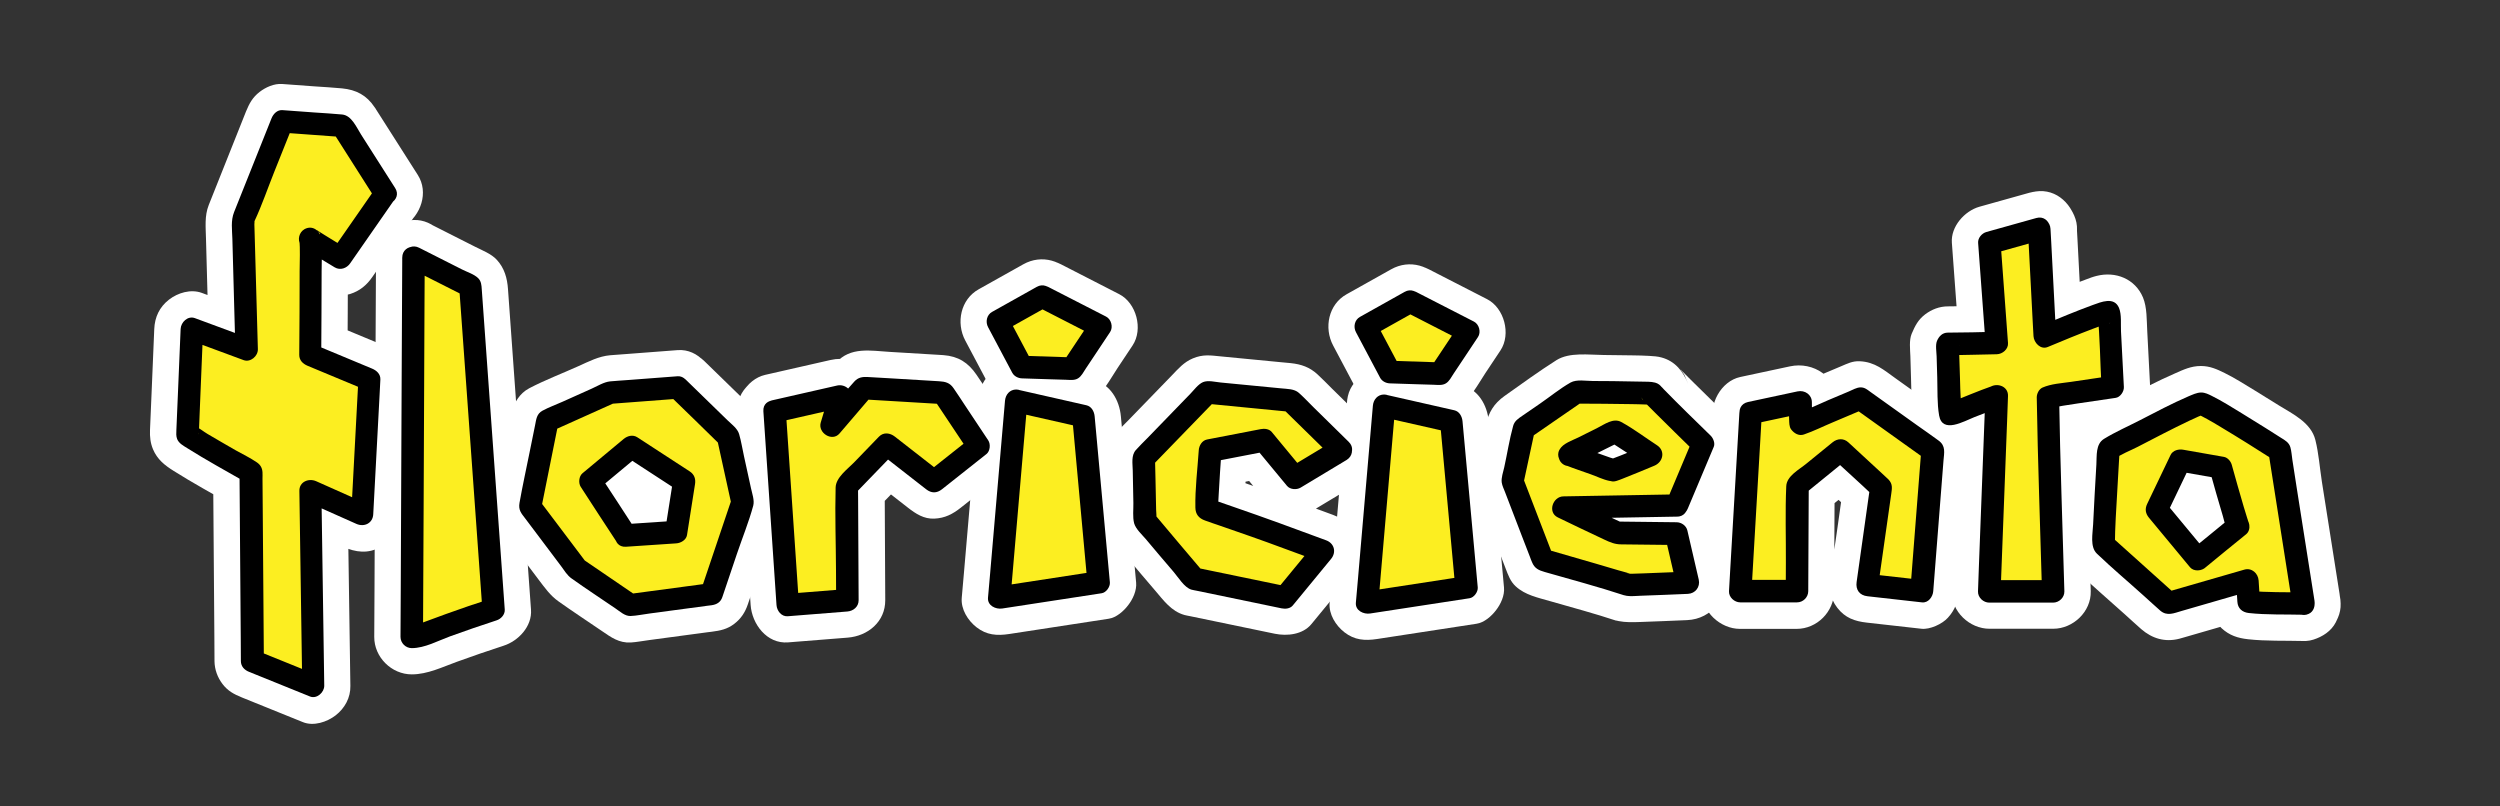 <?xml version="1.0" encoding="utf-8"?>
<!-- Generator: Adobe Illustrator 22.1.0, SVG Export Plug-In . SVG Version: 6.00 Build 0)  -->
<svg version="1.1" id="Layer_1" xmlns="http://www.w3.org/2000/svg" xmlns:xlink="http://www.w3.org/1999/xlink" x="0px" y="0px"
	 viewBox="0 0 2000 645" style="enable-background:new 0 0 2000 645;" xml:space="preserve">
<rect x="0" y="0" width="2000" height="645" fill="#333333" stroke="none"/>
<style type="text/css">
	.st0{fill:#FCEE21;}
	.st1{fill:#FFFFFF;}
	.st2{fill:#FF0000;}
</style>
<g>
	<g>
		<g>
			<path class="st0" d="M308.3,154.9l-35.8,51.5c-16.7-10-24.8-15.1-24.2-15.1c0.4,3.1,0.4,34,0,92.6l47.3,19.7l-5.8,107.7
				l-41.5-18.5l2.3,155.7l-48.7-19.7l-1.2-151.1c-33.8-19.3-50.8-29.3-50.8-30.1l3.5-84.5l43.8,16.2l-2.9-103.6L225.9,97l47.9,3.5
				L308.3,154.9z"/>
			<g>
				<path class="st1" d="M282.4,139.7c-11.9,17.2-23.8,34.3-35.8,51.5c13.7-3.6,27.4-7.2,41-10.8c-5.8-3.5-11.6-6.9-17.3-10.5
					c-1.5-1-3.1-1.9-4.6-2.9c-0.4-0.3-0.9-0.6-1.3-0.9c-0.2-0.1-0.4-0.3-0.6-0.4c4.3,2.6,7.8,6,10.3,10.4
					c-3.6,13.7-7.2,27.4-10.8,41c0,0,0,0,0,0c-15-8.6-30.1-17.3-45.1-25.9c0.9,8.3,0.3,17.1,0.3,25.5c0,22.4-0.1,44.8-0.3,67.2
					c0,6.7,2.4,13,6.4,18.2c4.3,5.6,9,8,15.6,10.8c15.8,6.6,31.5,13.1,47.3,19.7c-7.3-9.6-14.7-19.3-22-28.9
					c-1.7,31.4-3.4,62.7-5,94.1c-0.2,4.5-0.5,9.1-0.7,13.6c15-8.6,30.1-17.3,45.1-25.9c-13.8-6.2-27.7-12.3-41.5-18.5
					c-10.1-4.5-20.2-5.9-30.3,0c-9,5.3-15,15.4-14.9,25.9c0.7,45.5,1.3,90.9,2,136.4c0.1,6.4,0.2,12.9,0.3,19.3
					c12.7-9.6,25.3-19.3,38-28.9c-16.2-6.6-32.5-13.1-48.7-19.7c7.3,9.6,14.7,19.3,22,28.9c-0.2-24.7-0.4-49.4-0.6-74
					c-0.2-25.6,0.3-51.4-0.6-77c-0.4-11.4-6.2-20.5-15.7-26.5c-4.1-2.6-8.5-4.9-12.7-7.3c-6.5-3.7-12.9-7.4-19.3-11.2
					c-4.2-2.5-8.4-4.9-12.6-7.5c-1.1-0.7-2.2-1.4-3.3-2.1c-0.4-0.2-0.7-0.6-1.1-0.8c4.3,2.3,7,5.7,10,10.1c1,2.4,2,4.8,3,7.2
					c0,0,0,0,0,0c0.4,2.7,0.7,5.3,1.1,8c1.2-28.2,2.3-56.3,3.5-84.5c-12.7,9.6-25.3,19.3-38,28.9c14.6,5.4,29.2,10.8,43.8,16.2
					c18.2,6.7,38.5-10.7,38-28.9c-0.8-30.2-1.7-60.4-2.5-90.7c-0.1-4.3-0.2-8.6-0.4-13c-0.4,2.7-0.7,5.3-1.1,8
					c10.5-26.2,21-52.5,31.4-78.7c-9.6,7.3-19.3,14.7-28.9,22c16,1.2,31.9,2.3,47.9,3.5c-8.6-5-17.3-9.9-25.9-14.9
					c11.5,18.1,23.1,36.3,34.6,54.4c8.4,13.2,27.1,19.8,41,10.8c13.2-8.5,19.8-26.9,10.8-41c-9.1-14.2-18.1-28.5-27.2-42.7
					c-2-3.1-4-6.3-6-9.4c-0.4-0.7-0.8-1.4-1.3-2c-6.4-9.6-14.7-14-26.1-15.1c-7.3-0.7-14.6-1.1-21.9-1.6c-8.6-0.6-17.3-1.3-25.9-1.9
					c-6.5-0.5-13.3,2.6-18.2,6.4c-5.5,4.3-8.1,9-10.8,15.6C187,114,177,139,167,164c-3.5,8.8-2.4,18-2.2,27.2
					c0.5,17.2,1,34.4,1.4,51.6c0.3,12.2,0.7,24.4,1,36.6c12.7-9.6,25.3-19.3,38-28.9c-14.6-5.4-29.2-10.8-43.8-16.2
					c-8.8-3.2-19.1-0.1-26.2,5.4c-7.6,5.9-11.4,13.9-11.8,23.6c-0.7,17.5-1.4,35.1-2.2,52.6c-0.4,9.4-0.8,18.8-1.2,28.2
					c-0.2,5.3,0.3,10.3,2.4,15.3c3.4,8.1,9.3,12.8,16.5,17.3c15.2,9.6,31,18.2,46.5,27.1c-5-8.6-9.9-17.3-14.9-25.9
					c0.3,44.1,0.7,88.2,1,132.3c0,6.3,0.1,12.5,0.1,18.8c0.1,6.7,2.4,12.9,6.4,18.2c4.3,5.6,9,8.1,15.6,10.8
					c16.2,6.6,32.5,13.1,48.7,19.7c8.6,3.5,19.3-0.1,26.2-5.4c7.3-5.7,12-14.1,11.8-23.6c-0.7-45.5-1.3-90.9-2-136.4
					c-0.1-6.4-0.2-12.9-0.3-19.3c-15,8.6-30.1,17.3-45.1,25.9c13.8,6.2,27.7,12.3,41.5,18.5c10.1,4.5,20.2,5.9,30.3,0
					c9.5-5.6,14.3-15.2,14.9-25.9c1.7-31.4,3.4-62.7,5-94.1c0.2-4.5,0.5-9.1,0.7-13.6c0.3-6.5-2.6-13.2-6.4-18.2
					c-4.3-5.6-9-8-15.6-10.8c-15.8-6.6-31.5-13.1-47.3-19.7c7.3,9.6,14.7,19.3,22,28.9c0.1-22.4,0.3-44.8,0.3-67.2
					c0-8.4,0.6-17.1-0.3-25.5c-1.2-10.9-5-20.1-14.9-25.9c-9.3-5.4-21-5.4-30.3,0c0,0,0,0,0,0c-14.1,8.2-18.8,27-10.8,41
					c3.7,6.5,9.9,10.4,16,14.3c6.3,3.9,12.6,7.7,19,11.5c6.3,3.8,16,5.3,23.1,3c7.8-2.5,13.3-7.1,17.9-13.8
					c11.9-17.2,23.8-34.3,35.8-51.5c4.2-6.1,4.9-16.2,3-23.1c-1.9-7-7.3-14.5-13.8-17.9C308.2,120.9,292,126,282.4,139.7z"/>
			</g>
		</g>
		<g>
			<path class="st0" d="M330.9,206l45.5,23L395,487.7c-11.3,3.6-20.8,6.8-28.4,9.5c-7.6,2.7-13.8,5-18.6,6.8
				c-4.8,1.8-8.6,3.2-11.2,4.1c-2.7,0.9-4.7,1.4-6.2,1.4h-1.1L330.9,206z"/>
			<g>
				<path class="st1" d="M315.7,231.9c15.2,7.7,30.3,15.3,45.5,23c-5-8.6-9.9-17.3-14.9-25.9c2.1,29.1,4.2,58.2,6.3,87.3
					c3.3,46.4,6.7,92.8,10,139.2c0.8,10.7,1.5,21.5,2.3,32.2c7.3-9.6,14.7-19.3,22-28.9c-11.5,3.7-22.9,7.5-34.2,11.6
					c-9.4,3.4-19.3,8.6-29.3,10.1c2.7-0.4,5.3-0.7,8-1.1c-0.7,0-1.4,0.1-2,0.1c10,10,20,20,30,30c0.2-34.2,0.3-68.4,0.5-102.6
					c0.2-54.5,0.5-109,0.7-163.5c0.1-12.5,0.1-24.9,0.2-37.4c0.1-15.7-13.8-30.7-30-30c-16.3,0.7-29.9,13.2-30,30
					c-0.2,34.2-0.3,68.4-0.5,102.6c-0.2,54.5-0.5,109-0.7,163.5c-0.1,12.5-0.1,24.9-0.2,37.4c-0.1,16.2,13.8,30,30,30
					c12.7,0,24.5-5.9,36.2-10.1c12.3-4.5,24.7-8.7,37.2-12.8c11.9-3.8,23-15.5,22-28.9c-2.8-39.5-5.7-78.9-8.5-118.4
					c-3.3-46-6.6-91.9-9.9-137.9c-0.6-8.8-2.8-16.9-9-23.6c-4.4-4.8-11.6-7.5-17.3-10.4c-11.4-5.8-22.8-11.5-34.2-17.3
					c-14-7.1-33.2-4.2-41,10.8C297.8,204.5,300.8,224.3,315.7,231.9z"/>
			</g>
		</g>
		<g>
			<path class="st0" d="M542.1,310l40.4,39.4l11.5,52.4l-24.8,73.6l-65,8.7l-42.5-29l-37.5-49.7l13.8-68.7l50.1-22.5L542.1,310z
				 M500.7,428.4l40.2-2.7l6.4-40.7l-42.1-27.4l-32.9,27.4L500.7,428.4z"/>
			<g>
				<path class="st1" d="M520.9,331.2c13.5,13.1,27,26.2,40.4,39.4c-2.6-4.4-5.1-8.8-7.7-13.2c3.8,17.5,7.7,34.9,11.5,52.4
					c0-5.3,0-10.6,0-16c-8.3,24.5-16.5,49-24.8,73.6c9.6-7.3,19.3-14.7,28.9-22c-21.7,2.9-43.4,5.8-65,8.7c5,1.4,10.1,2.7,15.1,4.1
					c-14.2-9.7-28.3-19.4-42.5-29c3.6,3.6,7.2,7.2,10.8,10.8c-12.5-16.6-25-33.1-37.5-49.7c1,7.7,2,15.4,3,23.1
					c4.6-22.9,9.2-45.8,13.8-68.7c-4.6,6-9.2,12-13.8,17.9c16.7-7.5,33.4-15,50.1-22.5c-5,1.4-10.1,2.7-15.1,4.1
					c18-1.4,36-2.7,54-4.1c8-0.6,15.4-2.9,21.2-8.8c5.2-5.2,9.1-13.7,8.8-21.2c-0.7-15.2-13.2-31.3-30-30c-13.1,1-26.3,2-39.4,3
					c-4.9,0.4-9.7,0.7-14.6,1.1c-9.1,0.8-17.1,5-25.3,8.7c-13.1,5.9-26.8,11.1-39.4,17.7c-15.9,8.4-16.7,30.1-19.8,45.7
					c-2.7,13.5-5.6,27-8.1,40.6c-2.2,11.8,0.2,20.1,6.7,28.7c4.7,6.2,9.4,12.4,14,18.6c4.9,6.5,9.8,12.9,14.6,19.4
					c4.9,6.4,9.3,12.8,16,17.5c11.5,8.2,23.3,15.9,35,23.9c7,4.8,13.4,9.5,22.8,9c5-0.3,10.2-1.4,15.2-2c15.4-2.1,30.8-4.1,46.2-6.2
					c1.1-0.1,2.2-0.3,3.3-0.4c6.9-0.9,12.5-2,18.2-6.4c5.3-4.1,8.6-9.1,10.8-15.6c3.9-11.5,7.7-23,11.6-34.4
					c4.3-12.8,9.4-25.7,13.1-38.7c2.4-8.5,0-16.8-1.8-25.1c-1.9-8.5-3.7-17.1-5.6-25.6c-1.3-5.9-2.3-11.9-3.9-17.7
					c-2.5-8.9-8.4-14.1-14.5-20.2c-11.2-10.9-22.5-21.9-33.7-32.8c-11.3-11-31.4-12.1-42.4,0C510,300.6,508.8,319.5,520.9,331.2z"/>
				<path class="st1" d="M500.7,458.4c13.4-0.9,26.8-1.8,40.2-2.7c6.8-0.5,12.7-2.2,18.2-6.4c4.7-3.6,9.8-9.5,10.8-15.6
					c2.1-13.6,4.3-27.1,6.4-40.7c1.1-6.9,1.3-12.9-1.5-19.5c-2.6-6.2-6.6-10.6-12.3-14.3c-14-9.1-28-18.3-42.1-27.4
					c-11.9-7.8-26.4-3.6-36.4,4.7c-11,9.1-21.9,18.3-32.9,27.4c-9.7,8.1-11.4,26-4.7,36.4c9.4,14.5,18.8,29,28.3,43.4
					c8.5,13.1,27,19.8,41,10.8c13.1-8.5,19.9-27,10.8-41c-9.4-14.5-18.8-29-28.3-43.4c-1.6,12.1-3.1,24.2-4.7,36.4
					c11-9.1,21.9-18.3,32.9-27.4c-12.1,1.6-24.2,3.1-36.4,4.7c14,9.1,28,18.3,42.1,27.4c-4.6-11.3-9.2-22.6-13.8-33.9
					c-2.1,13.6-4.3,27.1-6.4,40.7c9.6-7.3,19.3-14.7,28.9-22c-13.4,0.9-26.8,1.8-40.2,2.7c-8,0.5-15.4,3-21.2,8.8
					c-5.2,5.2-9.1,13.7-8.8,21.2C471.4,443.7,483.9,459.5,500.7,458.4z"/>
			</g>
		</g>
		<g>
			<path class="st0" d="M620,329l52.3-11.9l-7,23.3l25.6-29.9l63.7,3.8l28.4,42.6l-35.6,28.2l-37.7-29.4l-32.1,33.2l0.5,91.3
				l-47.7,3.8L620,329z"/>
			<g>
				<path class="st1" d="M628,357.9c17.4-4,34.9-7.9,52.3-11.9c-12.3-12.3-24.6-24.6-36.9-36.9c-2.3,7.8-4.7,15.6-7,23.3
					c-3.7,12.2,2.3,27.8,13.8,33.9c11.2,5.9,27.5,5.6,36.4-4.7c8.5-10,17.1-20,25.6-29.9c-7.1,2.9-14.1,5.9-21.2,8.8
					c21.2,1.3,42.5,2.5,63.7,3.8c-8.6-5-17.3-9.9-25.9-14.9c9.5,14.2,18.9,28.4,28.4,42.6c1.6-12.1,3.1-24.2,4.7-36.4
					c-11.9,9.4-23.7,18.8-35.6,28.2c14.1,0,28.3,0,42.4,0c-12.6-9.8-25.1-19.6-37.7-29.4c-6.3-4.9-12.8-9.2-21.2-8.8
					c-7.9,0.4-15.6,3-21.2,8.8c-6.7,6.9-13.4,13.9-20.1,20.8c-3.6,3.7-7.3,7.4-10.8,11.2c-6.2,6.6-9.8,14.3-9.9,23.5
					c-0.3,22.1,0.2,44.2,0.3,66.2c0,8,0.1,16,0.1,24c10-10,20-20,30-30c-15.9,1.3-31.8,2.5-47.7,3.8c10,10,20,20,30,30
					c-3.1-45.3-6.1-90.5-9.2-135.8c-0.4-6.4-0.9-12.8-1.3-19.2c-0.5-8-3-15.4-8.8-21.2c-5.2-5.2-13.7-9.1-21.2-8.8
					c-15.3,0.7-31.1,13.2-30,30c3.1,45.3,6.1,90.5,9.2,135.8c0.4,6.4,0.9,12.8,1.3,19.2c1,15.2,12.9,31.4,30,30
					c15.9-1.3,31.8-2.5,47.7-3.8c16.1-1.3,30.1-12.7,30-30c-0.1-26.6-0.3-53.2-0.4-79.8c0-3.9,0-7.7-0.1-11.6
					c-2.9,7.1-5.9,14.1-8.8,21.2c10.7-11.1,21.4-22.2,32.1-33.2c-14.1,0-28.3,0-42.4,0c12.6,9.8,25.1,19.6,37.7,29.4
					c6.3,4.9,12.8,9.2,21.2,8.8c8.5-0.4,14.6-3.6,21.2-8.8c11.9-9.4,23.7-18.8,35.6-28.2c5-3.9,7.5-11.3,8.3-17.2
					c0.8-6.3,0.1-13.6-3.6-19.1c-6.3-9.4-12.5-18.8-18.8-28.3c-3-4.5-5.9-9-9-13.5c-6.7-9.8-14.6-14.8-26.5-15.7
					c-1.1-0.1-2.1-0.1-3.2-0.2c-13.3-0.8-26.6-1.6-39.9-2.4c-15-0.9-31.3-4.3-42.8,8.7c-8.4,9.5-16.4,19.2-24.6,28.8
					c16.7,9.7,33.4,19.5,50.1,29.2c2.3-7.8,4.7-15.6,7-23.3c3-10.2-0.3-21.8-7.7-29.2c-7.8-7.8-18.6-10.1-29.2-7.7
					c-17.4,4-34.9,7.9-52.3,11.9c-15.3,3.5-25.8,22-21,36.9C596.3,353,611.6,361.7,628,357.9z"/>
			</g>
		</g>
		<g>
			<path class="st0" d="M833.8,237.4l46.4,23.8L857.7,295l-40.3-1.3l-19.3-36.4L833.8,237.4z M812.9,320.8l53.8,12.2l12.2,133
				l-79.5,12.2L812.9,320.8z"/>
			<g>
				<path class="st1" d="M818.7,263.3c15.5,7.9,30.9,15.9,46.4,23.8c-3.6-13.7-7.2-27.4-10.8-41c-7.5,11.3-15,22.5-22.5,33.8
					c8.6-5,17.3-9.9,25.9-14.9c-13.4-0.4-26.8-0.9-40.3-1.3c8.6,5,17.3,9.9,25.9,14.9c-6.4-12.1-12.9-24.3-19.3-36.4
					c-3.6,13.7-7.2,27.4-10.8,41c11.9-6.7,23.8-13.3,35.7-20c13.7-7.7,19.4-27.6,10.8-41c-8.9-13.9-26.4-19-41-10.8
					c-11.9,6.7-23.8,13.3-35.7,20c-14.6,8.1-18.3,26.9-10.8,41c6.4,12.1,12.9,24.3,19.3,36.4c5,9.4,15.6,14.5,25.9,14.9
					c7.2,0.2,14.4,0.5,21.6,0.7c11.1,0.4,23.8,2.4,33.8-3.5c9.1-5.3,15.4-17.7,21.2-26.4c4-6.1,8.1-12.1,12.1-18.2
					c8.6-13,3-34-10.8-41c-15.5-7.9-30.9-15.9-46.4-23.8c-13.9-7.2-33.2-4.1-41,10.8C800.7,235.9,803.8,255.6,818.7,263.3z"/>
				<path class="st1" d="M804.9,349.7c17.9,4.1,35.9,8.2,53.8,12.2c-7.3-9.6-14.7-19.3-22-28.9c3.6,38.9,7.2,77.8,10.7,116.7
					c0.5,5.4,1,10.9,1.5,16.3c7.3-9.6,14.7-19.3,22-28.9c-26.5,4.1-53,8.2-79.5,12.2c12.7,9.6,25.3,19.3,38,28.9
					c4-46.1,7.9-92.1,11.9-138.2c0.6-6.4,1.1-12.8,1.7-19.3c0.6-7.3-3.8-16.2-8.8-21.2c-5.2-5.2-13.7-9.1-21.2-8.8
					c-17.4,0.8-28.6,13.2-30,30c-4,46.1-7.9,92.1-11.9,138.2c-0.6,6.4-1.1,12.8-1.7,19.3c-0.8,9.2,4.9,18.2,11.8,23.6
					c8.1,6.3,16.3,6.9,26.2,5.4c26.5-4.1,53-8.2,79.5-12.2c6.2-0.9,12-6.1,15.6-10.8c3.8-4.9,7-11.8,6.4-18.2
					c-3.6-38.9-7.2-77.8-10.7-116.7c-0.5-5.4-1-10.9-1.5-16.3c-1.2-12.8-8.4-25.8-22-28.9c-17.9-4.1-35.9-8.2-53.8-12.2
					c-15.3-3.5-33.2,4.7-36.9,21C780.5,328.1,788.6,346,804.9,349.7z"/>
			</g>
		</g>
		<g>
			<path class="st0" d="M1072.7,359.8l-36.9,22.2l-24.8-30l-43,8.3c-2.1,31.4-3,47.1-2.6,47.1l46.1,16l46.9,17.3l-30.6,37.2
				l-72.5-15c-26.2-30.7-39.4-46.3-39.4-46.8l-1.1-49.7l50.9-52.5l66.7,6.5L1072.7,359.8z"/>
			<g>
				<path class="st1" d="M1057.6,333.9c-12.3,7.4-24.6,14.8-36.9,22.2c12.1,1.6,24.2,3.1,36.4,4.7c-8.3-10-16.5-20-24.8-30
					c-7-8.5-19.3-9.6-29.2-7.7c-14.3,2.8-28.7,5.5-43,8.3c-13.5,2.6-21.2,16.4-22,28.9c-1,15.2-2.7,30.5-2.7,45.8
					c0,6,1.4,11.2,4.1,16.4c4,7.5,11.4,11.4,19,14.2c4,1.5,8.1,2.8,12.1,4.2c16.8,5.8,33.5,11.6,50.1,17.8c10,3.7,19.9,7.4,29.9,11
					c-4.4-16.7-8.8-33.4-13.2-50.1c-10.2,12.4-20.4,24.8-30.6,37.2c9.7-2.6,19.5-5.1,29.2-7.7c-24.2-5-48.3-10-72.5-15
					c4.4,2.6,8.8,5.1,13.2,7.7c-9.7-11.3-19.3-22.6-28.9-33.9c-2.5-3-5-5.9-7.4-8.9c-0.7-0.8-1.3-1.7-2-2.5c-2-2.4,5.5,8.3,3.6,4.6
					c1,2.4,2,4.8,3,7.2c0,0,0,0,0,0c0.4,2.7,0.7,5.3,1.1,8c-0.4-16.6-0.7-33.1-1.1-49.7c-2.9,7.1-5.9,14.1-8.8,21.2
					c17-17.5,33.9-35,50.9-52.5c-7.1,2.9-14.1,5.9-21.2,8.8c22.2,2.2,44.5,4.3,66.7,6.5c-7.1-2.9-14.1-5.9-21.2-8.8
					c13.4,13.1,26.7,26.2,40.1,39.3c11.2,11,31.4,12,42.4,0c10.9-11.9,12-30.7,0-42.4c-9.4-9.3-18.9-18.5-28.3-27.8
					c-3.8-3.8-7.6-7.7-11.6-11.4c-6.3-5.8-13-8.1-21.4-9c-0.4,0-0.7-0.1-1.1-0.1c-2.1-0.2-4.3-0.4-6.4-0.6
					c-16.2-1.6-32.4-3.1-48.6-4.7c-8.1-0.8-14.1-1.8-22.2,1.6c-7.2,3-11.6,8.2-16.8,13.6c-11.5,11.8-23,23.7-34.4,35.5
					c-3.1,3.2-6.3,6.2-9.2,9.5c-8.9,10-8.9,19.5-8.7,31.2c0.2,8.7,0.4,17.3,0.5,26c0.2,7.2-0.2,14.7,1.4,21.7
					c1.9,8.5,9.2,15.3,14.6,21.8c7.4,8.8,14.8,17.6,22.3,26.3c6.8,7.9,12.9,16.7,23.6,19.7c1.4,0.4,2.9,0.6,4.3,0.9
					c6.8,1.4,13.5,2.8,20.3,4.2c14.9,3.1,29.9,6.2,44.8,9.3c1,0.2,1.9,0.4,2.9,0.6c9.8,2,22.3,0.7,29.2-7.7
					c10.2-12.4,20.4-24.8,30.6-37.2c7-8.5,10.8-18.1,7.7-29.2c-3-10.8-10.9-17.2-21-21c-24.5-9.1-49-18.1-73.7-26.6
					c-6.4-2.2-12.9-4.5-19.3-6.7c4.4,2.6,8.8,5.1,13.2,7.7c0,0,0,0,0,0c2.6,4.4,5.1,8.8,7.7,13.2c0-0.1,0-0.1,0-0.2
					c0.4,2.7,0.7,5.3,1.1,8c-0.3-4.3,0.3-8.8,0.5-13.1c0.6-11.3,1.4-22.5,2.1-33.8c-7.3,9.6-14.7,19.3-22,28.9
					c14.3-2.8,28.7-5.5,43-8.3c-9.7-2.6-19.5-5.1-29.2-7.7c8.3,10,16.5,20,24.8,30c4.1,4.9,11.2,7.4,17.2,8.3
					c6.5,0.9,13.3-0.1,19.1-3.6c12.3-7.4,24.6-14.8,36.9-22.2c13.4-8.1,19.6-27.3,10.8-41C1089.9,331.1,1072,325.2,1057.6,333.9z"/>
			</g>
		</g>
		<g>
			<path class="st0" d="M1128.1,241.4l46.4,23.8L1152,299l-40.3-1.3l-19.3-36.4L1128.1,241.4z M1107.2,324.8L1161,337l12.2,133
				l-79.5,12.2L1107.2,324.8z"/>
			<g>
				<path class="st1" d="M1113,267.3c15.5,7.9,30.9,15.9,46.4,23.8c-3.6-13.7-7.2-27.4-10.8-41c-7.5,11.3-15,22.5-22.5,33.8
					c8.6-5,17.3-9.9,25.9-14.9c-13.4-0.4-26.8-0.9-40.3-1.3c8.6,5,17.3,9.9,25.9,14.9c-6.4-12.1-12.9-24.3-19.3-36.4
					c-3.6,13.7-7.2,27.4-10.8,41c11.9-6.7,23.8-13.3,35.7-20c13.7-7.7,19.4-27.6,10.8-41c-8.9-13.9-26.4-19-41-10.8
					c-11.9,6.7-23.8,13.3-35.7,20c-14.6,8.1-18.3,26.9-10.8,41c6.4,12.1,12.9,24.3,19.3,36.4c5,9.4,15.6,14.5,25.9,14.9
					c7.2,0.2,14.4,0.5,21.6,0.7c11.1,0.4,23.8,2.4,33.8-3.5c9.1-5.3,15.4-17.7,21.2-26.4c4-6.1,8.1-12.1,12.1-18.2
					c8.6-13,3-34-10.8-41c-15.5-7.9-30.9-15.9-46.4-23.8c-13.9-7.2-33.2-4.1-41,10.8C1095,239.9,1098.1,259.6,1113,267.3z"/>
				<path class="st1" d="M1099.2,353.7c17.9,4.1,35.9,8.2,53.8,12.2c-7.3-9.6-14.7-19.3-22-28.9c3.6,38.9,7.2,77.8,10.7,116.7
					c0.5,5.4,1,10.9,1.5,16.3c7.3-9.6,14.7-19.3,22-28.9c-26.5,4.1-53,8.2-79.5,12.2c12.7,9.6,25.3,19.3,38,28.9
					c4-46.1,7.9-92.1,11.9-138.2c0.6-6.4,1.1-12.8,1.7-19.3c0.6-7.3-3.8-16.2-8.8-21.2c-5.2-5.2-13.7-9.1-21.2-8.8
					c-17.4,0.8-28.6,13.2-30,30c-4,46.1-7.9,92.1-11.9,138.2c-0.6,6.4-1.1,12.8-1.7,19.3c-0.8,9.2,4.9,18.2,11.8,23.6
					c8.1,6.3,16.3,6.9,26.2,5.4c26.5-4.1,53-8.2,79.5-12.2c6.2-0.9,12-6.1,15.6-10.8c3.8-4.9,7-11.8,6.4-18.2
					c-3.6-38.9-7.2-77.8-10.7-116.7c-0.5-5.4-1-10.9-1.5-16.3c-1.2-12.8-8.4-25.8-22-28.9c-17.9-4.1-35.9-8.2-53.8-12.2
					c-15.3-3.5-33.2,4.7-36.9,21C1074.8,332.1,1082.9,350,1099.2,353.7z"/>
			</g>
		</g>
		<g>
			<path class="st0" d="M1341.3,404.5l-90.6,1.6c28.1,13.6,42.5,20.3,43.2,20.3l47,0.5l9.1,39.3c-32.3,1.4-48.5,2-48.5,1.6
				c-3.2-1.1-10.4-3.3-21.6-6.6c-11.2-3.3-26.5-7.7-45.8-13.2l-24.2-62.9l9.1-42.3l41.9-28.9c40.6,0.2,60.8,0.5,60.8,1.1
				c0,0.4,13.5,13.7,40.4,40.1L1341.3,404.5z M1255.7,363.8c0.8,0.4,2.7,1,5.6,2c2.9,1,6.7,2.4,11.6,4.1l17.4,6.2
				c0,0.4,10.3-3.7,30.8-12.3l-28.8-18.7C1267.9,357,1255.7,363.2,1255.7,363.8z"/>
			<g>
				<path class="st1" d="M1341.3,374.5c-26.4,0.5-52.9,0.9-79.3,1.4c-3.8,0.1-7.5,0.1-11.3,0.2c-12.7,0.2-26,9.1-28.9,22
					c-2.8,12.3,1.6,28,13.8,33.9c12.3,5.9,24.6,11.9,37.1,17.7c4.2,1.9,8.7,4.4,13,5.6c3.9,1.1,7.4,1.1,11.3,1.2
					c14.6,0.2,29.3,0.3,43.9,0.5c-9.6-7.3-19.3-14.7-28.9-22c3,13.1,6.1,26.2,9.1,39.3c9.6-12.7,19.3-25.3,28.9-38
					c-11.6,0.5-23.2,1-34.8,1.4c-4.4,0.2-9.1,0.7-13.5,0.2c2.7,0.4,5.3,0.7,8,1.1c-0.1,0-0.1,0-0.2,0c4.4,2.6,8.8,5.1,13.2,7.7
					c-5.9-6.1-14.4-8.2-22.3-10.6c-6.1-1.8-12.2-3.6-18.3-5.4c-13.3-3.9-26.7-7.7-40.1-11.6c7,7,14,14,21,21
					c-8.1-21-16.2-41.9-24.2-62.9c0,5.3,0,10.6,0,16c3-14.1,6.1-28.2,9.1-42.3c-4.6,6-9.2,12-13.8,17.9c14-9.6,27.9-19.3,41.9-28.9
					c-5,1.4-10.1,2.7-15.1,4.1c14.2,0.1,28.3,0.1,42.5,0.4c5.9,0.1,11.9-0.1,17.8,0.6c-2.7-0.4-5.3-0.7-8-1.1c0.2,0,0.4,0,0.5,0.1
					c-2.4-1-4.8-2-7.2-3c0,0,0,0,0,0c-3.6-3.6-7.2-7.2-10.8-10.8c0,0,0,0,0,0c-1-2.4-2-4.8-3-7.2c2.4,6,5.4,10.9,9.8,15.5
					c2.4,2.5,4.9,4.9,7.3,7.3c10.3,10.2,20.6,20.4,31,30.5c-2.6-9.7-5.1-19.5-7.7-29.2c-6.9,16.4-13.8,32.8-20.7,49.2
					c-2.8,6.6-0.4,17.2,3,23.1c3.6,6.2,10.8,12.2,17.9,13.8c7.7,1.7,16.3,1.4,23.1-3c7-4.5,10.6-10.3,13.8-17.9
					c6.9-16.4,13.8-32.8,20.7-49.2c4-9.4-0.8-22.5-7.7-29.2c-9.9-9.7-19.8-19.4-29.6-29.1c-2.6-2.5-5.1-5.1-7.6-7.6
					c-2.9-3-5.7-7.9,1.5,2.7c1,2.4,2,4.8,3,7.2c-4-10-10.3-18.1-21.2-21.1c-3.1-0.9-6.7-1.1-10.1-1.3c-4.3-0.3-8.6-0.3-12.9-0.4
					c-7.8-0.1-15.5-0.2-23.3-0.3c-11.9-0.1-27.4-2.4-37.8,4.1c-14.2,9-27.9,19-41.6,28.7c-8.6,6.1-12.8,13.4-14.9,23
					c-1.1,5.2-2.2,10.4-3.4,15.6c-2.3,10.7-8.1,27-4.6,37.6c5.6,17.2,13.1,34,19.6,50.9c1.4,3.6,2.8,7.3,4.2,10.9
					c2,5.2,3.8,10.4,8.1,14.3c7.6,7,17.8,9,27.4,11.8c17.8,5.1,35.7,9.9,53.2,15.7c-4.4-2.6-8.8-5.1-13.2-7.7
					c9,9.3,20.4,9.1,31.9,8.7c12.6-0.4,25.2-1,37.8-1.5c20-0.9,33.4-18.4,28.9-38c-3-13.1-6.1-26.2-9.1-39.3
					c-3-12.9-16.1-21.9-28.9-22c-15.7-0.2-31.3-0.4-47-0.5c2.7,0.4,5.3,0.7,8,1.1c-0.4-0.1-0.8-0.3-1.2-0.5c2.4,1,4.8,2,7.2,3
					c-14.2-6.1-28-13.2-42-19.9c-5,18.6-10.1,37.3-15.1,55.9c26.4-0.5,52.9-0.9,79.3-1.4c3.8-0.1,7.5-0.1,11.3-0.2
					c15.7-0.3,30.7-13.6,30-30C1370.6,388.4,1358.1,374.2,1341.3,374.5z"/>
				<path class="st1" d="M1247.7,392.7c11.3,4.6,23.1,8.2,34.6,12.3c-2.4-1-4.8-2-7.2-3c6.2,4.7,16.8,4.9,24.1,2.8
					c1.9-0.5,3.7-1.4,5.4-2.1c8.2-3.2,16.3-6.6,24.4-10c4.8-2,9.5-3.9,13.2-7.7c4.7-4.7,7.4-10.7,8.3-17.2
					c1.6-12.2-4.1-23.2-14.3-29.9c-9.5-6.2-18.7-13.1-28.6-18.6c-8.4-4.7-18-5.4-26.9-1.6c-4.6,1.9-9,4.2-13.5,6.4
					c-5.1,2.5-10.1,5-15.2,7.6c-7.9,4-18.5,8.5-22.3,17.1c-3.4,7.6-5.3,14.7-3,23.1c1.9,7,7.3,14.5,13.8,17.9c7,3.7,15.4,5.5,23.1,3
					c6.9-2.2,14.9-6.8,17.9-13.8c-1.3,2.9-7.1,9.1-10.3,10.4c0.2-0.1,0.4-0.3,0.6-0.4c0.7-0.3,1.4-0.8,2.1-1.2
					c2.3-1.3,4.6-2.4,6.9-3.6c8.8-4.5,17.7-8.8,26.5-13.2c-10.1,0-20.2,0-30.3,0c9.6,6.2,19.2,12.5,28.8,18.7
					c2.4-18.3,4.8-36.6,7.2-54.8c-7.4,3.1-14.8,6.2-22.2,9.1c-2.7,1.1-5.6,2.6-8.5,3.2c2.7-0.4,5.3-0.7,8-1.1c0,0-0.1,0-0.1,0
					c5,1.4,10.1,2.7,15.1,4.1c-2.8-2.2-7.9-3.3-11.4-4.5c-3.1-1.1-6.2-2.2-9.3-3.3c-7-2.5-14.1-4.7-21-7.5c-6.7-2.7-17.1-0.5-23.1,3
					c-6.2,3.6-12.2,10.8-13.8,17.9c-1.7,7.7-1.4,16.3,3,23.1C1234.3,385.9,1240.1,389.6,1247.7,392.7z"/>
			</g>
		</g>
		<g>
			<path class="st0" d="M1400.4,330.4l39.7-8.5c0,11.8,0.2,17.5,0.7,17l47.4-19.9l57.9,41.4l-8.8,112.6l-43.6-4.9
				c3.7-25.9,6.4-45.4,8.3-58.3c1.8-12.9,2.8-19.4,2.8-19.6c-1.2-1.1-12-11.1-32.4-29.9l-34.4,28l-0.4,84.7H1392L1400.4,330.4z"/>
			<g>
				<path class="st1" d="M1408.3,359.4c13.2-2.8,26.4-5.7,39.7-8.5c-12.7-9.6-25.3-19.3-38-28.9c0,4.5,0,9.1,0.2,13.6
					c0.3,6,0.7,13.6,4.5,18.6c4,5.4,7.9,9.6,14.3,12.3c5.9,2.5,13.3,3.6,19.5,1.5c7.9-2.7,15.6-6.6,23.3-9.8
					c8-3.4,16.1-6.8,24.1-10.2c-7.7-1-15.4-2-23.1-3c19.3,13.8,38.6,27.6,57.9,41.4c-5-8.6-9.9-17.3-14.9-25.9
					c-2.6,32.9-5.1,65.7-7.7,98.6c-0.4,4.7-0.7,9.4-1.1,14c10-10,20-20,30-30c-14.5-1.6-29.1-3.2-43.6-4.9
					c9.6,12.7,19.3,25.3,28.9,38c3.6-25.1,7.2-50.2,10.7-75.3c1.7-12.1,2.3-22.1-7.6-31.9c-1.5-1.5-3.1-2.9-4.7-4.4
					c-9.1-8.5-18.3-16.9-27.4-25.3c-5.5-5.1-13.4-9.1-21.2-8.8c-8.4,0.4-14.7,3.5-21.2,8.8c-7,5.7-14,11.4-21,17.1
					c-11.3,9.2-21.7,15.8-22.2,32.8c-0.5,20.3-0.2,40.6-0.3,60.9c0,7.7-0.1,15.3-0.1,23c10-10,20-20,30-30c-15.1,0-30.3,0-45.4,0
					c10,10,20,20,30,30c2.4-41.7,4.9-83.4,7.3-125.1c0.3-5.8,0.7-11.6,1-17.5c0.9-15.7-14.5-30.7-30-30c-17,0.8-29,13.2-30,30
					c-2.4,41.7-4.9,83.4-7.3,125.1c-0.3,5.8-0.7,11.6-1,17.5c-1,16.2,14.5,30,30,30c15.1,0,30.3,0,45.4,0c16.3,0,29.9-13.7,30-30
					c0.1-28.2,0.3-56.4,0.4-84.7c-2.9,7.1-5.9,14.1-8.8,21.2c11.5-9.3,22.9-18.7,34.4-28c-14.1,0-28.3,0-42.4,0
					c10.8,10,21.8,19.8,32.4,29.9c-2.9-7.1-5.9-14.1-8.8-21.2c0,0.2,0,0.3-0.1,0.5c0.4-2.7,0.7-5.3,1.1-8
					c-3.5,25.8-7.3,51.6-11,77.3c-1.4,9.9-1,18,5.4,26.2c6.2,8,13.8,10.7,23.6,11.8c14.5,1.6,29.1,3.2,43.6,4.9
					c6.8,0.8,16.7-3.8,21.2-8.8c5.6-6.1,8.1-12.9,8.8-21.2c2.7-34.8,5.4-69.7,8.2-104.5c0.2-2.3,0.4-4.6,0.5-6.9
					c0.6-11.7-5.9-20.6-14.9-27.2c-5.6-4.1-11.3-8.1-17-12.1c-9.2-6.6-18.5-13.2-27.7-19.8c-9.1-6.5-16.2-12.9-28.3-13.5
					c-5.9-0.3-10,1.9-15,4c-5.5,2.3-11.1,4.7-16.6,7c-7.8,3.3-15.7,7.3-23.8,10c11.3,4.6,22.6,9.2,33.9,13.8c0,0,0-0.1-0.1-0.1
					c1,2.4,2,4.8,3,7.2c-0.1-0.2-0.1-0.3-0.1-0.5c0.4,2.7,0.7,5.3,1.1,8c-0.7-5.4-0.4-11-0.4-16.4c0-20.4-19.1-33-38-28.9
					c-13.2,2.8-26.4,5.7-39.7,8.5c-15.4,3.3-25.7,22.1-21,36.9C1376.7,354.6,1391.9,362.9,1408.3,359.4z"/>
			</g>
		</g>
		<g>
			<path class="st0" d="M1631.3,183l4.4,85.9c33.8-14,50.8-20.4,51.1-19.2c0.1,1.2,1.2,21.1,3.2,59.8c-16.5,2.4-29.1,4.3-37.6,5.6
				c-8.6,1.3-13.2,2.2-14.1,2.7c0,0.2,0.3,13.2,1.1,39c0.7,25.7,1.8,64.5,3.2,116.2h-51.1l5.9-156.2c0,0.2-0.2,0.4-0.6,0.5
				c-0.4,0.1-1.8,0.7-4.1,1.6c-2.3,1-6,2.4-11,4.3c-5,1.9-12.1,4.7-21.2,8.3c-0.1,0.2-0.3-1-0.4-3.8c-0.1-2.8-0.3-6.2-0.5-10.3
				c-0.2-4.1-0.4-8.6-0.5-13.6c-0.1-4.9-0.3-9.5-0.4-13.8c-0.1-4.2-0.2-7.8-0.3-10.7c-0.1-2.9,0-4.3,0.1-4.3c1.4,0,5.3-0.1,11.8-0.2
				c6.4-0.1,15.6-0.3,27.3-0.5l-5.9-80.1L1631.3,183z"/>
			<g>
				<path class="st1" d="M1601.3,183c1.3,25,2.6,50,3.9,75c0.2,3.6,0.4,7.3,0.6,10.9c0.5,9.7,4.1,17.6,11.8,23.6
					c6.8,5.3,17.6,8.9,26.2,5.4c11.7-4.8,23.4-9.7,35.2-14.2c4.8-1.9,10.1-4.4,15.2-5.1c-2.7,0.4-5.3,0.7-8,1.1c0.2,0,0.3,0,0.5,0
					c-2.7-0.4-5.3-0.7-8-1.1c0,0,0.1,0,0.1,0c-2.4-1-4.8-2-7.2-3c0,0,0,0,0.1,0c-3.6-3.6-7.2-7.2-10.8-10.8c0,0,0,0,0,0.1
					c-1.4-5-2.7-10.1-4.1-15.1c2,19.8,2.1,39.9,3.2,59.8c7.3-9.6,14.7-19.3,22-28.9c-10.4,1.5-20.7,3-31.1,4.6
					c-9.8,1.5-18.7,2.7-27.8,6.7c-9.2,4.2-15,16.2-14.9,25.9c0.8,51.7,2.8,103.4,4.2,155.2c10-10,20-20,30-30c-17,0-34.1,0-51.1,0
					c10,10,20,20,30,30c1.7-45.6,3.4-91.1,5.2-136.7c0.2-6.5,0.5-13,0.7-19.6c0.4-11.9-7.9-23-18.4-27.4
					c-11.6-4.9-23.4-1.9-32.8,6.2c-0.2,0.2-0.4,0.4-0.6,0.5c4.4-2.6,8.8-5.1,13.2-7.7c-12.3,4.3-24.3,9.5-36.4,14.3
					c5.3,0,10.6,0,16,0c0,0-0.1,0-0.1,0c7,7,14,14,21,21c0-0.1-0.1-0.3-0.1-0.4c0.4,2.7,0.7,5.3,1.1,8c-1-9.3-1.1-18.9-1.3-28.2
					c-0.3-9.1-1.5-18.7-0.7-27.7c-0.4,2.7-0.7,5.3-1.1,8c0-0.1,0-0.1,0.1-0.2c-9.6,7.3-19.3,14.7-28.9,22c13,0,26.1-0.5,39.1-0.7
					c15.3-0.3,31.2-13.5,30-30c-2-26.7-3.9-53.4-5.9-80.1c-7.3,9.6-14.7,19.3-22,28.9c13.3-3.7,26.6-7.5,40-11.2
					c15.1-4.2,26-21.4,21-36.9c-5-15.4-20.7-25.5-36.9-21c-13.3,3.7-26.6,7.5-40,11.2c-11.9,3.4-23,15.9-22,28.9
					c2,26.7,3.9,53.4,5.9,80.1c10-10,20-20,30-30c-13,0.3-26.1,0.7-39.1,0.7c-6.7,0-12.9,2.4-18.2,6.4c-5.6,4.3-8,9-10.8,15.6
					c-2.1,5.1-1.2,12.5-1,17.9c0.2,5.7,0.4,11.3,0.5,17c0.3,11,0.4,22.2,1.9,33.1c2.5,18.4,21.4,31.2,39.4,24.7c5-1.8,10-4,15-5.9
					c11.2-4.4,24.3-8.1,33.5-16c-17.1-7.1-34.1-14.1-51.2-21.2c-1.7,45.6-3.4,91.1-5.2,136.7c-0.2,6.5-0.5,13-0.7,19.6
					c-0.6,16.2,14.2,30,30,30c17,0,34.1,0,51.1,0c15.9,0,30.4-13.7,30-30c-1.4-51.7-3.4-103.4-4.2-155.2c-5,8.6-9.9,17.3-14.9,25.9
					c0.1,0,0.2-0.1,0.3-0.1c-2.4,1-4.8,2-7.2,3c6.8-2.3,14.5-2.7,21.6-3.8c10-1.5,19.9-3,29.9-4.4c6.2-0.9,12-6.1,15.6-10.8
					c3.9-5,6.8-11.6,6.4-18.2c-0.8-14.8-1.5-29.6-2.3-44.5c-0.5-8.7-0.1-18.9-3.4-26.9c-6.3-15-21.9-21.1-37-17.3
					c-3,0.7-5.8,1.8-8.7,2.9c-13.7,5-27.2,10.7-40.7,16.3c12.7,9.6,25.3,19.3,38,28.9c-1.3-25-2.6-50-3.9-75
					c-0.2-3.6-0.4-7.3-0.6-10.9c-0.8-15.6-13.2-30.8-30-30C1615.8,153.7,1600.5,166.2,1601.3,183z"/>
			</g>
		</g>
		<g>
			<path class="st0" d="M1843,483c-28.1-0.8-42.7-1.3-44-1.4l-1.1-17.2l-63,18.2l-52-46.7c0-4,0.5-16.7,1.6-38.1
				c1.4-25.4,2.2-38.2,2.4-38.3c0.5-0.5,12.3-6.6,35.4-18.4c23.2-12,36.1-18,38.6-18c2.9,0,23.8,12.4,62.7,37.1L1843,483z
				 M1758.3,447.3l32.2-26.3c-0.5,0-5.2-15.6-13.9-46.9l-32.4-5.7l-18.8,39.3L1758.3,447.3z"/>
			<g>
				<path class="st1" d="M1843,453c-14.5-0.4-29.5,0.1-44-1.4c10,10,20,20,30,30c-0.4-5.7-0.7-11.5-1.1-17.2
					c-0.6-9.7-4.1-17.6-11.8-23.6c-7.4-5.7-16.9-8-26.2-5.4c-21,6.1-42,12.1-63,18.2c9.7,2.6,19.5,5.1,29.2,7.7
					c-17.3-15.6-34.7-31.1-52-46.7c2.9,7.1,5.9,14.1,8.8,21.2c0.1-13.6,1-27.3,1.8-41c0.7-11.7,0.8-23.6,2.2-35.2
					c-0.4,2.7-0.7,5.3-1.1,8c0-0.1,0-0.2,0.1-0.3c-4.6,6-9.2,12-13.8,17.9c2-1.5,4.5-2.5,6.7-3.7c6.3-3.3,12.5-6.5,18.8-9.7
					c14.1-7.2,28.1-14.9,42.7-21.1c-2.4,1-4.8,2-7.2,3c1.8-0.7,3.6-1.6,5.5-1.9c-2.7,0.4-5.3,0.7-8,1.1c0.1,0,0.2,0,0.3,0
					c-2.7-0.4-5.3-0.7-8-1.1c0.6,0.1,1.3,0.4,1.9,0.6c-2.4-1-4.8-2-7.2-3c7,3,13.6,7.3,20.1,11.2c13.7,8.2,27.2,16.7,40.6,25.3
					c-4.6-6-9.2-12-13.8-17.9c5.6,35.9,11.3,71.8,16.9,107.7c0.8,5,1.6,10.1,2.4,15.1c1.1,6.9,8,14.5,13.8,17.9
					c6.4,3.8,15.9,5.4,23.1,3c7.3-2.3,14.3-6.8,17.9-13.8c4-7.6,4.3-14.7,3-23.1c-4.7-29.8-9.4-59.7-14.1-89.5
					c-1.7-10.9-2.5-22.5-5.2-33.3c-3.5-14-18.1-20.8-29.4-27.8c-6.4-4-12.8-8-19.2-11.9c-7.9-4.8-15.7-9.8-24-13.9
					c-6.3-3.1-11.8-5.6-19-5.6c-7.9,0-13.9,2.9-20.9,6c-13.2,5.7-26,12.5-38.8,19.1c-9.6,4.9-19.4,9.5-28.7,14.9
					c-10.9,6.3-14.7,15.9-15.8,27.5c-0.3,3.7-0.5,7.5-0.8,11.2c-1,16-1.8,31.9-2.6,47.9c-0.6,13.8-2.2,27.7,9.2,38.3
					c12.3,11.5,25,22.5,37.5,33.7c4.4,3.9,8.7,8,13.2,11.9c8.8,7.6,19,10.6,30.4,7.7c2.4-0.6,4.7-1.4,7-2c17-4.9,34.1-9.9,51.1-14.8
					c1.3-0.4,2.6-0.8,3.9-1.1c-12.7-9.6-25.3-19.3-38-28.9c0.4,5.7,0.7,11.5,1.1,17.2c0.5,7.6,2.9,15.8,8.8,21.2
					c6.2,5.7,12.9,7.9,21.2,8.8c14.5,1.6,29.4,1,44,1.4c15.7,0.4,30.7-14.1,30-30C1872.3,466.4,1859.8,453.5,1843,453z"/>
				<path class="st1" d="M1779.5,468.5c10.7-8.8,21.4-17.6,32.2-26.3c14.6-12,9.9-38.9-6.1-47.1c14.1,7.3,12.7,15.1,10.5,10.3
					c1,2.4,2,4.8,3,7.2c-1.8-4.4-3-9.2-4.3-13.8c-3.2-10.9-6.3-21.8-9.3-32.7c-2.6-9.4-10.9-19.2-21-21c-10.8-1.9-21.6-3.8-32.4-5.7
					c-6.9-1.2-13-1.3-19.5,1.5c-5.6,2.4-11.6,6.6-14.3,12.3c-6.3,13.1-12.5,26.2-18.8,39.3c-6.3,13.2-4.5,25.3,4.7,36.4
					c11,13.3,22,26.5,33,39.8c4.6,5.6,14.2,8.8,21.2,8.8C1765.7,477.3,1774.5,474,1779.5,468.5c5.2-5.7,9.1-13.2,8.8-21.2
					c-0.4-8.4-3.5-14.8-8.8-21.2c-11-13.3-22-26.5-33-39.8c1.6,12.1,3.1,24.2,4.7,36.4c6.3-13.1,12.5-26.2,18.8-39.3
					c-11.3,4.6-22.6,9.2-33.9,13.8c10.8,1.9,21.6,3.8,32.4,5.7c-7-7-14-14-21-21c3.4,12.2,6.8,24.4,10.5,36.6
					c3.2,10.7,6.4,22.7,17.3,28.3c-2-15.7-4-31.4-6.1-47.1c-10.7,8.8-21.4,17.6-32.2,26.3c-5.6,4.6-8.8,14.3-8.8,21.2
					c0,7.4,3.3,16.1,8.8,21.2c5.7,5.2,13.2,9.1,21.2,8.8C1766.7,476.9,1773.1,473.8,1779.5,468.5z"/>
			</g>
		</g>
	</g>
	<g>
		<g>
			<path class="st0" d="M308.3,154.9l-35.8,51.5c-16.7-10-24.8-15.1-24.2-15.1c0.4,3.1,0.4,34,0,92.6l47.3,19.7l-5.8,107.7
				l-41.5-18.5l2.3,155.7l-48.7-19.7l-1.2-151.1c-33.8-19.3-50.8-29.3-50.8-30.1l3.5-84.5l43.8,16.2l-2.9-103.6L225.9,97l47.9,3.5
				L308.3,154.9z"/>
			<g>
				<path d="M300.6,150.3c-11.9,17.2-23.8,34.3-35.8,51.5c4.1-1.1,8.2-2.2,12.3-3.2c-5.8-3.5-11.6-6.9-17.3-10.5
					c-1.5-1-3.1-1.9-4.6-2.9c-0.4-0.3-0.9-0.6-1.3-0.9c-1.7-1,2,2,2.2,2.4c-1.1,4.1-2.2,8.2-3.2,12.3c0,0,0,0,0,0
					c-4.5-2.6-9-5.2-13.5-7.8c0.9,8.3,0.3,17.1,0.3,25.5c0,22.4-0.1,44.8-0.3,67.2c0,4.4,2.9,7.1,6.6,8.7
					c15.8,6.6,31.5,13.1,47.3,19.7c-2.2-2.9-4.4-5.8-6.6-8.7c-1.7,31.4-3.4,62.7-5,94.1c-0.2,4.5-0.5,9.1-0.7,13.6
					c4.5-2.6,9-5.2,13.5-7.8c-13.8-6.2-27.7-12.3-41.5-18.5c-6-2.7-13.7,0.4-13.5,7.8c0.7,45.5,1.3,90.9,2,136.4
					c0.1,6.4,0.2,12.9,0.3,19.3c3.8-2.9,7.6-5.8,11.4-8.7c-16.2-6.6-32.5-13.1-48.7-19.7c2.2,2.9,4.4,5.8,6.6,8.7
					c-0.3-40.1-0.6-80.1-0.9-120.2c-0.1-8.5-0.1-17.1-0.2-25.6c0-1.7,0.1-3.4,0-5.1c-0.2-3.5-1.6-6-4.5-8
					c-5.4-3.7-11.5-6.6-17.2-9.8c-7.4-4.3-14.8-8.5-22.2-12.9c-3.4-2-6.9-5-10.5-6.5c1.1,0.5,4.3,4,3.5,6.9c0-0.2,0-0.4,0-0.5
					c0.2-1,0.1-2.1,0.1-3.1c0.2-4.3,0.4-8.6,0.5-12.8c0.9-22.7,1.9-45.3,2.8-68c-3.8,2.9-7.6,5.8-11.4,8.7
					c14.6,5.4,29.2,10.8,43.8,16.2c5.5,2,11.5-3.2,11.4-8.7c-0.8-27.4-1.5-54.9-2.3-82.3c-0.2-5.8-0.3-11.7-0.5-17.5
					c0-0.9,0.3-2.8-0.1-3.6c0.5,0.9-0.9,3.3,0.3,0.7c5.9-12.7,10.5-26.2,15.7-39.2c5.1-12.7,10.1-25.3,15.2-38
					c-2.9,2.2-5.8,4.4-8.7,6.6c16,1.2,31.9,2.3,47.9,3.5c-2.6-1.5-5.2-3-7.8-4.5c11.5,18.1,23.1,36.3,34.6,54.4
					c6.2,9.7,21.8,0.7,15.5-9.1c-9.1-14.2-18.1-28.5-27.2-42.7c-3.7-5.8-7.6-15.4-15.2-16.1c-7.3-0.7-14.6-1.1-21.9-1.6
					c-8.6-0.6-17.3-1.3-25.9-1.9c-4.2-0.3-7.3,3.1-8.7,6.6c-10,25-19.9,50-29.9,74.9c-2.8,7-1.6,14.2-1.4,21.6
					c0.5,17.2,1,34.4,1.4,51.6c0.3,12.2,0.7,24.4,1,36.6c3.8-2.9,7.6-5.8,11.4-8.7c-14.6-5.4-29.2-10.8-43.8-16.2
					c-5.7-2.1-11.2,3.3-11.4,8.7c-0.7,17.5-1.4,35.1-2.2,52.6c-0.4,9.4-0.8,18.8-1.2,28.2c-0.1,2.5-0.3,4.8,0.6,7.2
					c1.4,3.5,4.9,5.3,7.9,7.2c15.2,9.6,31,18.2,46.5,27.1c-1.5-2.6-3-5.2-4.5-7.8c0.3,44.1,0.7,88.2,1,132.3
					c0,6.3,0.1,12.5,0.1,18.8c0,4.3,2.8,7.2,6.6,8.7c16.2,6.6,32.5,13.1,48.7,19.7c5.5,2.2,11.5-3.4,11.4-8.7
					c-0.7-45.5-1.3-90.9-2-136.4c-0.1-6.4-0.2-12.9-0.3-19.3c-4.5,2.6-9,5.2-13.5,7.8c13.8,6.2,27.7,12.3,41.5,18.5
					c6.3,2.8,13.2-0.5,13.5-7.8c1.7-31.4,3.4-62.7,5-94.1c0.2-4.5,0.5-9.1,0.7-13.6c0.2-4.3-3-7.2-6.6-8.7
					c-15.8-6.6-31.5-13.1-47.3-19.7c2.2,2.9,4.4,5.8,6.6,8.7c0.1-22.4,0.3-44.8,0.3-67.2c0-8.4,0.6-17.1-0.3-25.5
					c-0.7-6.6-7.1-11.5-13.5-7.8c0,0,0,0,0,0c-4.2,2.5-5.6,8.1-3.2,12.3c1.8,3.1,5.6,4.9,8.5,6.7c6.3,3.9,12.6,7.7,19,11.5
					c4.4,2.6,9.6,0.7,12.3-3.2c11.9-17.2,23.8-34.3,35.8-51.5c2.8-4,0.7-10-3.2-12.3C308.4,144.5,303.3,146.3,300.6,150.3z"/>
			</g>
		</g>
		<g>
			<path class="st0" d="M330.9,206l45.5,23L395,487.7c-11.3,3.6-20.8,6.8-28.4,9.5c-7.6,2.7-13.8,5-18.6,6.8
				c-4.8,1.8-8.6,3.2-11.2,4.1c-2.7,0.9-4.7,1.4-6.2,1.4h-1.1L330.9,206z"/>
			<g>
				<path d="M326.3,213.8c15.2,7.7,30.3,15.3,45.5,23c-1.5-2.6-3-5.2-4.5-7.8c2.1,29.1,4.2,58.2,6.3,87.3
					c3.3,46.4,6.7,92.8,10,139.2c0.8,10.7,1.5,21.5,2.3,32.2c2.2-2.9,4.4-5.8,6.6-8.7c-12,3.9-23.9,7.9-35.7,12.2
					c-5.2,1.9-10.3,3.8-15.5,5.7c-3.8,1.4-8.9,3.6-11.9,3.6c3,3,6,6,9,9c0.2-34.2,0.3-68.4,0.5-102.6c0.2-54.5,0.5-109,0.7-163.5
					c0.1-12.5,0.1-24.9,0.2-37.4c0.1-11.6-17.9-11.6-18,0c-0.2,34.2-0.3,68.4-0.5,102.6c-0.2,54.5-0.5,109-0.7,163.5
					c-0.1,12.5-0.1,24.9-0.2,37.4c0,4.9,4.1,9,9,9c10.4,0,21-5.9,30.6-9.4c12.3-4.5,24.7-8.7,37.2-12.8c3.6-1.1,6.9-4.7,6.6-8.7
					c-2.8-39.5-5.7-78.9-8.5-118.4c-3.3-46-6.6-91.9-9.9-137.9c-0.2-3.1-0.4-6.3-2.8-8.7c-3.3-3.3-9-5-13.1-7.1
					c-11.4-5.8-22.8-11.5-34.2-17.3C325.1,193,316,208.5,326.3,213.8z"/>
			</g>
		</g>
		<g>
			<path class="st0" d="M542.1,310l40.4,39.4l11.5,52.4l-24.8,73.6l-65,8.7l-42.5-29l-37.5-49.7l13.8-68.7l50.1-22.5L542.1,310z
				 M500.7,428.4l40.2-2.7l6.4-40.7l-42.1-27.4l-32.9,27.4L500.7,428.4z"/>
			<g>
				<path d="M535.7,316.4c13.5,13.1,27,26.2,40.4,39.4c-0.8-1.3-1.5-2.6-2.3-4c3.8,17.5,7.7,34.9,11.5,52.4c0-1.6,0-3.2,0-4.8
					c-8.3,24.5-16.5,49-24.8,73.6c2.9-2.2,5.8-4.4,8.7-6.6c-21.7,2.9-43.4,5.8-65,8.7c1.5,0.4,3,0.8,4.5,1.2
					c-14.2-9.7-28.3-19.4-42.5-29c1.1,1.1,2.2,2.2,3.2,3.2c-12.5-16.6-25-33.1-37.5-49.7c0.3,2.3,0.6,4.6,0.9,6.9
					c4.6-22.9,9.2-45.8,13.8-68.7c-1.4,1.8-2.8,3.6-4.1,5.4c16.7-7.5,33.4-15,50.1-22.5c-1.5,0.4-3,0.8-4.5,1.2
					c18-1.4,36-2.7,54-4.1c4.8-0.4,9-3.9,9-9c0-4.6-4.1-9.4-9-9c-13.1,1-26.3,2-39.4,3c-4.8,0.4-9.7,0.6-14.6,1.1
					c-5,0.5-10.2,3.8-14.7,5.8c-7.8,3.5-15.6,7-23.4,10.5c-5.3,2.4-11,4.4-16.1,7.2c-4.6,2.5-4.9,6.9-5.8,11.4
					c-1.5,7.2-2.9,14.5-4.4,21.7c-2.7,13.5-5.7,27-8.1,40.6c-1,5.8,1.4,8.3,4.6,12.5c4.7,6.2,9.4,12.4,14,18.6
					c4.9,6.5,9.8,12.9,14.6,19.4c2.5,3.4,5,7.6,8.5,10c11.5,8.2,23.3,15.9,35,23.9c3.6,2.4,7.6,6.3,12.2,6.1c5-0.2,10.2-1.4,15.2-2
					c15.4-2.1,30.8-4.1,46.2-6.2c1.1-0.1,2.2-0.3,3.3-0.4c4.2-0.6,7.3-2.4,8.7-6.6c3.9-11.5,7.7-23,11.6-34.4
					c4.3-12.8,9.6-25.7,13.1-38.7c1.1-4.3-0.9-9.7-1.8-13.9c-1.9-8.5-3.7-17.1-5.6-25.6c-1.3-5.8-2.2-11.9-3.9-17.7
					c-1.3-4.5-5.9-7.8-9.1-10.9c-11.2-10.9-22.5-21.9-33.7-32.8C540.1,295.6,527.4,308.3,535.7,316.4z"/>
				<path d="M500.7,437.4c13.4-0.9,26.8-1.8,40.2-2.7c3.6-0.2,8-2.6,8.7-6.6c2.1-13.6,4.3-27.1,6.4-40.7c0.7-4.2-0.5-7.8-4.1-10.2
					c-14-9.1-28-18.3-42.1-27.4c-3.6-2.3-7.9-1.1-10.9,1.4c-11,9.1-21.9,18.3-32.9,27.4c-2.9,2.4-3.4,7.8-1.4,10.9
					c9.4,14.5,18.8,29,28.3,43.4c6.3,9.7,21.9,0.7,15.5-9.1c-9.4-14.5-18.8-29-28.3-43.4c-0.5,3.6-0.9,7.3-1.4,10.9
					c11-9.1,21.9-18.3,32.9-27.4c-3.6,0.5-7.3,0.9-10.9,1.4c14,9.1,28,18.3,42.1,27.4c-1.4-3.4-2.8-6.8-4.1-10.2
					c-2.1,13.6-4.3,27.1-6.4,40.7c2.9-2.2,5.8-4.4,8.7-6.6c-13.4,0.9-26.8,1.8-40.2,2.7C489.2,420.1,489.1,438.1,500.7,437.4z"/>
			</g>
		</g>
		<g>
			<path class="st0" d="M620,329l52.3-11.9l-7,23.3l25.6-29.9l63.7,3.8l28.4,42.6l-35.6,28.2l-37.7-29.4l-32.1,33.2l0.5,91.3
				l-47.7,3.8L620,329z"/>
			<g>
				<path d="M622.4,337.7c17.4-4,34.9-7.9,52.3-11.9c-3.7-3.7-7.4-7.4-11.1-11.1c-2.3,7.8-4.7,15.6-7,23.3c-2.5,8.3,9.1,15.7,15,8.8
					c8.5-10,17.1-20,25.6-29.9c-2.1,0.9-4.2,1.8-6.4,2.6c21.2,1.3,42.5,2.5,63.7,3.8c-2.6-1.5-5.2-3-7.8-4.5
					c9.5,14.2,18.9,28.4,28.4,42.6c0.5-3.6,0.9-7.3,1.4-10.9c-11.9,9.4-23.7,18.8-35.6,28.2c4.2,0,8.5,0,12.7,0
					c-12.6-9.8-25.1-19.6-37.7-29.4c-3.8-3-9-3.8-12.7,0c-6.7,6.9-13.4,13.9-20.1,20.8c-5.2,5.3-14.4,11.9-14.6,19.9
					c-0.6,22,0.2,44.2,0.3,66.2c0,8,0.1,16,0.1,24c3-3,6-6,9-9c-15.9,1.3-31.8,2.5-47.7,3.8c3,3,6,6,9,9
					c-3.1-45.3-6.1-90.5-9.2-135.8c-0.4-6.4-0.9-12.8-1.3-19.2c-0.8-11.5-18.8-11.6-18,0c3.1,45.3,6.1,90.5,9.2,135.8
					c0.4,6.4,0.9,12.8,1.3,19.2c0.3,4.6,3.9,9.4,9,9c15.9-1.3,31.8-2.5,47.7-3.8c4.8-0.4,9-3.8,9-9c-0.1-26.6-0.3-53.2-0.4-79.8
					c0-3.9,0-7.7-0.1-11.6c-0.9,2.1-1.8,4.2-2.6,6.4c10.7-11.1,21.4-22.2,32.1-33.2c-4.2,0-8.5,0-12.7,0
					c12.6,9.8,25.1,19.6,37.7,29.4c4.2,3.3,8.5,3.3,12.7,0c11.9-9.4,23.7-18.8,35.6-28.2c2.9-2.3,3.4-7.9,1.4-10.9
					c-6.3-9.4-12.5-18.8-18.8-28.3c-3-4.5-5.9-9.1-9-13.5c-3-4.4-6.7-5.2-11.5-5.5c-13.3-0.8-26.6-1.6-39.9-2.4
					c-5.8-0.3-11.6-0.7-17.4-1c-4.1-0.2-7.5,0.3-10.5,3.6c-8.5,9.3-16.4,19.2-24.6,28.8c5,2.9,10,5.8,15,8.8
					c2.3-7.8,4.7-15.6,7-23.3c2-6.8-4.6-12.5-11.1-11.1c-17.4,4-34.9,7.9-52.3,11.9C606.3,322.9,611.1,340.3,622.4,337.7z"/>
			</g>
		</g>
		<g>
			<path class="st0" d="M833.8,237.4l46.4,23.8L857.7,295l-40.3-1.3l-19.3-36.4L833.8,237.4z M812.9,320.8l53.8,12.2l12.2,133
				l-79.5,12.2L812.9,320.8z"/>
			<g>
				<path d="M829.3,245.1c15.5,7.9,30.9,15.9,46.4,23.8c-1.1-4.1-2.2-8.2-3.2-12.3c-7.5,11.3-15,22.5-22.5,33.8
					c2.6-1.5,5.2-3,7.8-4.5c-13.4-0.4-26.8-0.9-40.3-1.3c2.6,1.5,5.2,3,7.8,4.5c-6.4-12.1-12.9-24.3-19.3-36.4
					c-1.1,4.1-2.2,8.2-3.2,12.3c11.9-6.7,23.8-13.3,35.7-20c10.1-5.6,1-21.2-9.1-15.5c-11.9,6.7-23.8,13.3-35.7,20
					c-4.4,2.4-5.5,8.1-3.2,12.3c6.4,12.1,12.9,24.3,19.3,36.4c1.5,2.8,4.7,4.4,7.8,4.5c7.2,0.2,14.4,0.5,21.6,0.7
					c4.4,0.1,8.8,0.3,13.3,0.4c3.3,0.1,7,0.7,9.9-1.1c2.7-1.6,4.5-5.2,6.2-7.8c2.5-3.7,4.9-7.4,7.4-11.1c4-6.1,8.1-12.1,12.1-18.2
					c2.6-3.9,0.9-10.2-3.2-12.3c-15.5-7.9-30.9-15.9-46.4-23.8C828.1,224.3,819,239.8,829.3,245.1z"/>
				<path d="M810.5,329.4c17.9,4.1,35.9,8.2,53.8,12.2c-2.2-2.9-4.4-5.8-6.6-8.7c3.6,38.9,7.2,77.8,10.7,116.7
					c0.5,5.4,1,10.9,1.5,16.3c2.2-2.9,4.4-5.8,6.6-8.7c-26.5,4.1-53,8.2-79.5,12.2c3.8,2.9,7.6,5.8,11.4,8.7
					c4-46.1,7.9-92.1,11.9-138.2c0.6-6.4,1.1-12.8,1.7-19.3c0.4-4.8-4.4-9-9-9c-5.2,0-8.6,4.1-9,9c-4,46.1-7.9,92.1-11.9,138.2
					c-0.6,6.4-1.1,12.8-1.7,19.3c-0.6,6.4,6.2,9.5,11.4,8.7c26.5-4.1,53-8.2,79.5-12.2c3.6-0.5,6.9-5.1,6.6-8.7
					c-3.6-38.9-7.2-77.8-10.7-116.7c-0.5-5.4-1-10.9-1.5-16.3c-0.4-3.8-2.5-7.8-6.6-8.7c-17.9-4.1-35.9-8.2-53.8-12.2
					C804,309.5,799.2,326.9,810.5,329.4z"/>
			</g>
		</g>
		<g>
			<path class="st0" d="M1072.7,359.8l-36.9,22.2l-24.8-30l-43,8.3c-2.1,31.4-3,47.1-2.6,47.1l46.1,16l46.9,17.3l-30.6,37.2
				l-72.5-15c-26.2-30.7-39.4-46.3-39.4-46.8l-1.1-49.7l50.9-52.5l66.7,6.5L1072.7,359.8z"/>
			<g>
				<path d="M1068.2,352c-12.3,7.4-24.6,14.8-36.9,22.2c3.6,0.5,7.3,0.9,10.9,1.4c-8.3-10-16.5-20-24.8-30c-2.1-2.5-5.8-2.9-8.8-2.3
					c-14.3,2.8-28.7,5.5-43,8.3c-4,0.8-6.4,4.9-6.6,8.7c-1,15.1-3,30.6-2.7,45.8c0.1,5.3,2.7,8.5,7.7,10.3c4,1.5,8.1,2.8,12.1,4.2
					c16.8,5.8,33.5,11.6,50.1,17.8c10,3.7,19.9,7.4,29.9,11c-1.3-5-2.6-10-4-15c-10.2,12.4-20.4,24.8-30.6,37.2
					c2.9-0.8,5.8-1.5,8.8-2.3c-24.2-5-48.3-10-72.5-15c1.3,0.8,2.6,1.5,4,2.3c-12.9-15.1-25.7-30.4-38.5-45.6
					c0.7,0.9,1.1,1.9,0.6,0.7c0.3,0.7,0.9,6.4,1.2,3.4c0.2-2.4-0.1-4.9-0.2-7.3c-0.2-8.1-0.3-16.2-0.5-24.3
					c-0.1-5.7-0.2-11.3-0.4-17c-0.9,2.1-1.8,4.2-2.6,6.4c17-17.5,33.9-35,50.9-52.5c-2.1,0.9-4.2,1.8-6.4,2.6
					c22.2,2.2,44.5,4.3,66.7,6.5c-2.1-0.9-4.2-1.8-6.4-2.6c13.4,13.1,26.7,26.2,40.1,39.3c8.3,8.1,21-4.6,12.7-12.7
					c-9.4-9.3-18.9-18.5-28.3-27.8c-3.8-3.8-7.6-7.8-11.6-11.4c-3.7-3.3-9.3-3.1-14-3.6c-16.2-1.6-32.4-3.1-48.6-4.7
					c-4.3-0.4-10-2-14.1-0.3c-3.9,1.7-7.2,6.3-10.1,9.3c-11.5,11.8-23,23.7-34.4,35.5c-3.1,3.2-6.3,6.2-9.2,9.5
					c-3.9,4.4-2.6,10.9-2.5,16.4c0.2,8.7,0.4,17.3,0.5,26c0.1,5-0.7,11.2,0.6,16.2c1.3,4.6,6.2,9,9.2,12.5
					c7.4,8.8,14.8,17.6,22.3,26.3c3.8,4.4,8.6,12.6,14.3,14.3c1.4,0.4,2.9,0.6,4.3,0.9c6.8,1.4,13.5,2.8,20.3,4.2
					c14.9,3.1,29.9,6.2,44.8,9.3c1,0.2,1.9,0.4,2.9,0.6c3,0.6,6.7,0.2,8.8-2.3c10.2-12.4,20.4-24.8,30.6-37.2c4.5-5.4,2.7-12.6-4-15
					c-24.5-9.1-49-18.1-73.7-26.6c-6.4-2.2-12.9-4.5-19.3-6.7c1.3,0.8,2.6,1.5,4,2.3c0,0,0,0,0,0c0.8,1.3,1.5,2.6,2.3,4
					c0.2,0.8,0.1,3,0.3,1.1c0.1-0.8,0-1.6,0.1-2.4c0.1-3,0.3-6,0.5-9c0.6-11.4,1.4-22.9,2.2-34.3c-2.2,2.9-4.4,5.8-6.6,8.7
					c14.3-2.8,28.7-5.5,43-8.3c-2.9-0.8-5.8-1.5-8.8-2.3c8.3,10,16.5,20,24.8,30c2.5,3,7.7,3.3,10.9,1.4
					c12.3-7.4,24.6-14.8,36.9-22.2C1087.2,361.6,1078.1,346,1068.2,352z"/>
			</g>
		</g>
		<g>
			<path class="st0" d="M1128.1,241.4l46.4,23.8L1152,299l-40.3-1.3l-19.3-36.4L1128.1,241.4z M1107.2,324.8L1161,337l12.2,133
				l-79.5,12.2L1107.2,324.8z"/>
			<g>
				<path d="M1123.6,249.1c15.5,7.9,30.9,15.9,46.4,23.8c-1.1-4.1-2.2-8.2-3.2-12.3c-7.5,11.3-15,22.5-22.5,33.8
					c2.6-1.5,5.2-3,7.8-4.5c-13.4-0.4-26.8-0.9-40.3-1.3c2.6,1.5,5.2,3,7.8,4.5c-6.4-12.1-12.9-24.3-19.3-36.4
					c-1.1,4.1-2.2,8.2-3.2,12.3c11.9-6.7,23.8-13.3,35.7-20c10.1-5.6,1-21.2-9.1-15.5c-11.9,6.7-23.8,13.3-35.7,20
					c-4.4,2.4-5.5,8.1-3.2,12.3c6.4,12.1,12.9,24.3,19.3,36.4c1.5,2.8,4.7,4.4,7.8,4.5c7.2,0.2,14.4,0.5,21.6,0.7
					c4.4,0.1,8.8,0.3,13.3,0.4c3.3,0.1,7,0.7,9.9-1.1c2.7-1.6,4.5-5.2,6.2-7.8c2.5-3.7,4.9-7.4,7.4-11.1c4-6.1,8.1-12.1,12.1-18.2
					c2.6-3.9,0.9-10.2-3.2-12.3c-15.5-7.9-30.9-15.9-46.4-23.8C1122.4,228.3,1113.3,243.8,1123.6,249.1z"/>
				<path d="M1104.8,333.4c17.9,4.1,35.9,8.2,53.8,12.2c-2.2-2.9-4.4-5.8-6.6-8.7c3.6,38.9,7.2,77.8,10.7,116.7
					c0.5,5.4,1,10.9,1.5,16.3c2.2-2.9,4.4-5.8,6.6-8.7c-26.5,4.1-53,8.2-79.5,12.2c3.8,2.9,7.6,5.8,11.4,8.7
					c4-46.1,7.9-92.1,11.9-138.2c0.6-6.4,1.1-12.8,1.7-19.3c0.4-4.8-4.4-9-9-9c-5.2,0-8.6,4.1-9,9c-4,46.1-7.9,92.1-11.9,138.2
					c-0.6,6.4-1.1,12.8-1.7,19.3c-0.6,6.4,6.2,9.5,11.4,8.7c26.5-4.1,53-8.2,79.5-12.2c3.6-0.5,6.9-5.1,6.6-8.7
					c-3.6-38.9-7.2-77.8-10.7-116.7c-0.5-5.4-1-10.9-1.5-16.3c-0.4-3.8-2.5-7.8-6.6-8.7c-17.9-4.1-35.9-8.2-53.8-12.2
					C1098.3,313.5,1093.5,330.9,1104.8,333.4z"/>
			</g>
		</g>
		<g>
			<path class="st0" d="M1341.3,404.5l-90.6,1.6c28.1,13.6,42.5,20.3,43.2,20.3l47,0.5l9.1,39.3c-32.3,1.4-48.5,2-48.5,1.6
				c-3.2-1.1-10.4-3.3-21.6-6.6c-11.2-3.3-26.5-7.7-45.8-13.2l-24.2-62.9l9.1-42.3l41.9-28.9c40.6,0.2,60.8,0.5,60.8,1.1
				c0,0.4,13.5,13.7,40.4,40.1L1341.3,404.5z M1255.7,363.8c0.8,0.4,2.7,1,5.6,2c2.9,1,6.7,2.4,11.6,4.1l17.4,6.2
				c0,0.4,10.3-3.7,30.8-12.3l-28.8-18.7C1267.9,357,1255.7,363.2,1255.7,363.8z"/>
			<g>
				<path d="M1341.3,395.5c-26.4,0.5-52.9,0.9-79.3,1.4c-3.8,0.1-7.5,0.1-11.3,0.2c-8.4,0.1-12.9,12.7-4.5,16.8
					c12.3,5.9,24.6,11.9,37.1,17.7c4.7,2.2,8.5,3.9,13.7,3.9c14.6,0.2,29.3,0.3,43.9,0.5c-2.9-2.2-5.8-4.4-8.7-6.6
					c3,13.1,6.1,26.2,9.1,39.3c2.9-3.8,5.8-7.6,8.7-11.4c-11.8,0.5-23.6,1-35.3,1.4c-3.1,0.1-6.1,0.2-9.2,0.3c-0.9,0-1.8,0-2.7,0
					c-1.5,0.1-1.3-0.5,1.1,0.2c1.3,0.8,2.6,1.5,4,2.3c-2.9-3-9.1-4-13-5.2c-6.1-1.8-12.2-3.6-18.3-5.4c-13.3-3.9-26.7-7.7-40.1-11.6
					c2.1,2.1,4.2,4.2,6.3,6.3c-8.1-21-16.2-41.9-24.2-62.9c0,1.6,0,3.2,0,4.8c3-14.1,6.1-28.2,9.1-42.3c-1.4,1.8-2.8,3.6-4.1,5.4
					c14-9.6,27.9-19.3,41.9-28.9c-1.5,0.4-3,0.8-4.5,1.2c14.7,0.1,29.4,0.1,44.1,0.4c3.8,0.1,7.6,0.1,11.4,0.3
					c1.1,0,2.2,0.1,3.3,0.2c2.7,0.1-1.8-0.6-2.6-1c-1.1-1.1-2.2-2.2-3.2-3.2c-3-4.7,1.1,1.5,1.9,2.4c0.5,0.6,1.1,1.2,1.7,1.7
					c2.4,2.5,4.9,4.9,7.3,7.3c10.3,10.2,20.6,20.4,31,30.5c-0.8-2.9-1.5-5.8-2.3-8.8c-6.9,16.4-13.8,32.8-20.7,49.2
					c-1.9,4.5,2,9.9,6.3,11.1c5.2,1.4,9.2-1.8,11.1-6.3c6.9-16.4,13.8-32.8,20.7-49.2c1.2-2.8-0.3-6.7-2.3-8.8
					c-12.6-12.3-25.3-24.6-37.6-37.2c-0.8-0.8-1.6-1.9-2.5-2.6c-2.2-1.7,4.9,7.9,1.1,1.4c-1.2-2.1-3.3-3.6-5.6-4.2
					c-3.3-0.9-7.4-0.7-10.8-0.8c-7.7-0.2-15.3-0.3-23-0.4c-5.3-0.1-10.7-0.1-16-0.1c-5.4,0-12.9-1.5-17.8,1.2
					c-8.5,4.8-16.5,11.4-24.5,16.9c-4.7,3.2-9.4,6.5-14.1,9.7c-3.2,2.2-6.3,4.1-7.4,8.2c-3,10.8-4.7,22.1-7.1,33
					c-0.8,3.7-2.6,8.5-2,12.3c0.4,2.6,1.7,5.1,2.6,7.5c4.5,11.7,9,23.4,13.5,35.2c2.2,5.6,4.3,11.2,6.5,16.8c0.5,1.4,1,2.8,1.6,4.1
					c2,5,5.3,6.5,10.2,7.9c21.3,6.1,42.7,11.8,63.7,18.7c-1.3-0.8-2.6-1.5-4-2.3c4,4.1,11.9,2.7,17,2.6c12.6-0.4,25.2-1,37.8-1.5
					c6-0.3,10-5.5,8.7-11.4c-3-13.1-6.1-26.2-9.1-39.3c-0.9-3.9-4.8-6.6-8.7-6.6c-14.3-0.2-28.5-0.3-42.8-0.5c-1.1,0-2.1-0.1-3.2,0
					c-2.1,0.1,1,0.2,1.3,0.3c-2.1-0.4,2.2,1-0.2-0.1c-1.4-0.7-2.9-1.3-4.3-2c-12.2-5.7-24.3-11.5-36.4-17.4
					c-1.5,5.6-3,11.2-4.5,16.8c26.4-0.5,52.9-0.9,79.3-1.4c3.8-0.1,7.5-0.1,11.3-0.2C1352.9,413.3,1352.9,395.3,1341.3,395.5z"/>
				<path d="M1253.3,372.5c6.3,2.5,12.8,4.6,19.2,6.9c4.8,1.7,10,4.3,15,5.3c0.4,0.1,1.7,0.3-0.7-0.3c-3.2-0.8,2.7,0.8,3.5,0.8
					c1.1,0,2-0.2,3-0.5c1.7-0.5,3.3-1.2,4.9-1.8c8.4-3.3,16.8-6.8,25.2-10.3c7.1-2.9,9.1-11.9,2.2-16.4
					c-9.4-6.1-18.7-13.2-28.6-18.6c-6.4-3.5-13.4,1.9-19.2,4.8c-5.1,2.5-10.1,5-15.2,7.6c-4,2-12.7,4.9-14.7,9.5
					c-2,4.4-1.3,9.7,3.2,12.3c3.8,2.2,10.3,1.2,12.3-3.2c-0.4,0.9-4,3.3-2.2,2.5c0.7-0.3,1.4-0.8,2.1-1.2c2.3-1.3,4.6-2.4,6.9-3.6
					c8.8-4.5,17.7-8.8,26.5-13.2c-3,0-6.1,0-9.1,0c9.6,6.2,19.2,12.5,28.8,18.7c0.7-5.5,1.4-11,2.1-16.4c-7.4,3.1-14.8,6.2-22.2,9.1
					c-2,0.8-4,1.6-6,2.3c-1.6,0.6-4.2,0.7-0.2,0.5c1.5,0.4,3,0.8,4.5,1.2c-1.6-1.2-4.6-1.8-6.4-2.4c-3.1-1.1-6.2-2.2-9.3-3.3
					c-7-2.5-14.1-4.7-21-7.5c-4.5-1.8-9.9,2-11.1,6.3C1245.6,366.5,1248.8,370.6,1253.3,372.5z"/>
			</g>
		</g>
		<g>
			<path class="st0" d="M1400.4,330.4l39.7-8.5c0,11.8,0.2,17.5,0.7,17l47.4-19.9l57.9,41.4l-8.8,112.6l-43.6-4.9
				c3.7-25.9,6.4-45.4,8.3-58.3c1.8-12.9,2.8-19.4,2.8-19.6c-1.2-1.1-12-11.1-32.4-29.9l-34.4,28l-0.4,84.7H1392L1400.4,330.4z"/>
			<g>
				<path d="M1402.8,339.1c13.2-2.8,26.4-5.7,39.7-8.5c-3.8-2.9-7.6-5.8-11.4-8.7c0,4.5,0,9.1,0.2,13.6c0.1,2.5,0,5.9,1.6,8
					c2.3,3.1,6.1,5.5,10.2,4.1c7.9-2.7,15.6-6.6,23.3-9.8c8-3.4,16.1-6.8,24.1-10.2c-2.3-0.3-4.6-0.6-6.9-0.9
					c19.3,13.8,38.6,27.6,57.9,41.4c-1.5-2.6-3-5.2-4.5-7.8c-2.6,32.9-5.1,65.7-7.7,98.6c-0.4,4.7-0.7,9.4-1.1,14c3-3,6-6,9-9
					c-14.5-1.6-29.1-3.2-43.6-4.9c2.9,3.8,5.8,7.6,8.7,11.4c3.6-25.1,7.2-50.2,10.7-75.3c0.6-4.4,1.3-7.8-2.2-11.5
					c-1.5-1.5-3.1-2.9-4.7-4.4c-9.1-8.5-18.3-16.9-27.4-25.3c-3.8-3.5-8.8-3.2-12.7,0c-7,5.7-14,11.4-21,17.1
					c-5.7,4.7-15.7,9.8-16,18c-0.9,20.2-0.2,40.7-0.3,60.9c0,7.7-0.1,15.3-0.1,23c3-3,6-6,9-9c-15.1,0-30.3,0-45.4,0c3,3,6,6,9,9
					c2.4-41.7,4.9-83.4,7.3-125.1c0.3-5.8,0.7-11.6,1-17.5c0.7-11.6-17.3-11.5-18,0c-2.4,41.7-4.9,83.4-7.3,125.1
					c-0.3,5.8-0.7,11.6-1,17.5c-0.3,4.9,4.4,9,9,9c15.1,0,30.3,0,45.4,0c4.9,0,9-4.1,9-9c0.1-28.2,0.3-56.4,0.4-84.7
					c-0.9,2.1-1.8,4.2-2.6,6.4c11.5-9.3,22.9-18.7,34.4-28c-4.2,0-8.5,0-12.7,0c10.8,10,21.8,19.8,32.4,29.9
					c-0.9-2.1-1.8-4.2-2.6-6.4c0.3-3.2,0,0.1-0.2,1.7c-0.4,2.8-0.8,5.7-1.2,8.5c-0.9,6.2-1.8,12.3-2.6,18.5
					c-2.2,15.6-4.4,31.2-6.6,46.8c-0.9,6.2,2.3,10.7,8.7,11.4c14.5,1.6,29.1,3.2,43.6,4.9c5.1,0.6,8.7-4.6,9-9
					c2.7-34.8,5.4-69.7,8.2-104.5c0.5-6.2,2-11.7-4-16c-5.6-4.1-11.3-8.1-17-12.1c-9.2-6.6-18.5-13.2-27.7-19.8
					c-3.3-2.3-6.6-4.7-9.8-7c-2.5-1.8-4.5-3.6-7.8-3.6c-3.2,0-6.6,2.1-9.5,3.3c-5.5,2.3-11.1,4.7-16.6,7c-7.8,3.3-15.7,7.3-23.8,10
					c3.4,1.4,6.8,2.8,10.2,4.1c0.7,0.9,0.9,5.1,0.9,2.3c0-1.1-0.1-2.2-0.1-3.2c-0.1-3.9-0.1-7.7-0.1-11.6c0-6.1-5.7-9.9-11.4-8.7
					c-13.2,2.8-26.4,5.7-39.7,8.5C1386.7,324.2,1391.4,341.5,1402.8,339.1z"/>
			</g>
		</g>
		<g>
			<path class="st0" d="M1631.3,183l4.4,85.9c33.8-14,50.8-20.4,51.1-19.2c0.1,1.2,1.2,21.1,3.2,59.8c-16.5,2.4-29.1,4.3-37.6,5.6
				c-8.6,1.3-13.2,2.2-14.1,2.7c0,0.2,0.3,13.2,1.1,39c0.7,25.7,1.8,64.5,3.2,116.2h-51.1l5.9-156.2c0,0.2-0.2,0.4-0.6,0.5
				c-0.4,0.1-1.8,0.7-4.1,1.6c-2.3,1-6,2.4-11,4.3c-5,1.9-12.1,4.7-21.2,8.3c-0.1,0.2-0.3-1-0.4-3.8c-0.1-2.8-0.3-6.2-0.5-10.3
				c-0.2-4.1-0.4-8.6-0.5-13.6c-0.1-4.9-0.3-9.5-0.4-13.8c-0.1-4.2-0.2-7.8-0.3-10.7c-0.1-2.9,0-4.3,0.1-4.3c1.4,0,5.3-0.1,11.8-0.2
				c6.4-0.1,15.6-0.3,27.3-0.5l-5.9-80.1L1631.3,183z"/>
			<g>
				<path d="M1622.3,183c1.3,25,2.6,50,3.9,75c0.2,3.6,0.4,7.3,0.6,10.9c0.3,5.2,5.6,11.1,11.4,8.7c12-5,24-10,36.2-14.6
					c3.3-1.2,6.5-2.5,9.9-3.6c1-0.3,1.9-0.6,2.9-0.9c0.2-0.1,0.8-0.1,1-0.2c-0.7,0.6-4.5-0.1-5.8-0.9c-1.1-1.1-2.2-2.2-3.2-3.2
					c0,0,0,0,0,0.1c-0.4-1.5-0.8-3-1.2-4.5c2,19.8,2.1,39.9,3.2,59.8c2.2-2.9,4.4-5.8,6.6-8.7c-10.4,1.5-20.7,3-31.1,4.6
					c-7.5,1.1-15.8,1.5-22.8,4.6c-2.8,1.3-4.5,4.9-4.5,7.8c0.8,51.7,2.8,103.4,4.2,155.2c3-3,6-6,9-9c-17,0-34.1,0-51.1,0
					c3,3,6,6,9,9c1.7-45.6,3.4-91.1,5.2-136.7c0.2-6.5,0.5-13,0.7-19.6c0.3-8.3-9.8-11.2-15.4-6.4c-0.2,0.2-0.4,0.4-0.6,0.5
					c1.3-0.8,2.6-1.5,4-2.3c-12.3,4.3-24.3,9.5-36.4,14.3c1.6,0,3.2,0,4.8,0c0,0-0.1,0-0.1,0c2.1,2.1,4.2,4.2,6.3,6.3
					c0.6,2.8-0.1-2.2-0.1-3.3c-0.1-2.2-0.2-4.5-0.3-6.7c-0.3-5.4-0.5-10.8-0.6-16.2c-0.1-5.2-0.3-10.3-0.5-15.5
					c-0.1-2.3-0.1-4.5-0.2-6.8c0-0.9-0.1-1.9-0.1-2.8c0-2,0.7-2.5-0.2-0.4c-2.9,2.2-5.8,4.4-8.7,6.6c13,0,26.1-0.5,39.1-0.7
					c4.6-0.1,9.4-4.1,9-9c-2-26.7-3.9-53.4-5.9-80.1c-2.2,2.9-4.4,5.8-6.6,8.7c13.3-3.7,26.6-7.5,40-11.2
					c11.1-3.1,6.4-20.5-4.8-17.4c-13.3,3.7-26.6,7.5-40,11.2c-3.6,1-6.9,4.8-6.6,8.7c2,26.7,3.9,53.4,5.9,80.1c3-3,6-6,9-9
					c-13,0.3-26.1,0.7-39.1,0.7c-4.4,0-7.1,2.9-8.7,6.6c-1.4,3.4-0.4,8.8-0.3,12.4c0.2,5.7,0.4,11.3,0.5,17
					c0.3,9.9-0.2,20.6,1.5,30.3c2.6,14.8,19.8,4.6,28.2,1.3c4.2-1.7,8.5-3.3,12.7-4.9c3.9-1.6,8.3-2.8,11.5-5.6
					c-5.1-2.1-10.2-4.2-15.4-6.4c-1.7,45.6-3.4,91.1-5.2,136.7c-0.2,6.5-0.5,13-0.7,19.6c-0.2,4.9,4.3,9,9,9c17,0,34.1,0,51.1,0
					c4.8,0,9.1-4.1,9-9c-1.4-51.7-3.4-103.4-4.2-155.2c-1.5,2.6-3,5.2-4.5,7.8c-2.8,1.3,0.2,0.2,1.5,0c2-0.4,4-0.7,6-1.1
					c4.1-0.7,8.2-1.3,12.3-1.9c10-1.5,19.9-3,29.9-4.4c3.7-0.5,6.8-5.1,6.6-8.7c-0.8-14.8-1.5-29.6-2.3-44.5
					c-0.3-5.6,0.6-13.5-1.6-18.8c-3.9-9.2-14.3-4.7-21-2.3c-13.7,5-27.2,10.7-40.7,16.3c3.8,2.9,7.6,5.8,11.4,8.7
					c-1.3-25-2.6-50-3.9-75c-0.2-3.6-0.4-7.3-0.6-10.9C1639.7,171.5,1621.7,171.4,1622.3,183z"/>
			</g>
		</g>
		<g>
			<path class="st0" d="M1843,483c-28.1-0.8-42.7-1.3-44-1.4l-1.1-17.2l-63,18.2l-52-46.7c0-4,0.5-16.7,1.6-38.1
				c1.4-25.4,2.2-38.2,2.4-38.3c0.5-0.5,12.3-6.6,35.4-18.4c23.2-12,36.1-18,38.6-18c2.9,0,23.8,12.4,62.7,37.1L1843,483z
				 M1758.3,447.3l32.2-26.3c-0.5,0-5.2-15.6-13.9-46.9l-32.4-5.7l-18.8,39.3L1758.3,447.3z"/>
			<g>
				<path d="M1843,474c-14.5-0.4-29.5,0.1-44-1.4c3,3,6,6,9,9c-0.4-5.7-0.7-11.5-1.1-17.2c-0.4-5.7-5.5-10.4-11.4-8.7
					c-21,6.1-42,12.1-63,18.2c2.9,0.8,5.8,1.5,8.8,2.3c-17.3-15.6-34.7-31.1-52-46.7c0.9,2.1,1.8,4.2,2.6,6.4
					c0.1-14.3,1.1-28.6,1.9-42.8c0.5-8.1,0.9-16.3,1.4-24.4c0.1-2.1,0.3-4.2,0.4-6.3c0-0.6,0.1-1.3,0.2-1.9c0-1.6-0.3,1.8-0.2,1.4
					c-1.4,1.8-2.8,3.6-4.1,5.4c5.4-4.1,12.6-6.7,18.6-9.8c13.7-7.1,27.4-14.3,41.3-20.9c2-1,4-1.9,6.1-2.8c0.5-0.2,1-0.5,1.5-0.7
					c-0.1,0-1.4,0.6-0.4,0.2c0.7-0.3,1.5-0.6,2.2-0.9c2.6-0.9,1.9-1-0.9-0.5c-0.8,0.2-1.4-0.2-0.5,0c0.4,0.1,1.7,0.6,0,0
					c-1.6-0.6,1.3,0.7,1.9,1c1.4,0.7,2.9,1.5,4.3,2.3c3.8,2.1,7.6,4.3,11.3,6.6c14.2,8.5,28.2,17.3,42.1,26.2
					c-1.4-1.8-2.8-3.6-4.1-5.4c5.6,35.9,11.3,71.8,16.9,107.7c0.8,5,1.6,10.1,2.4,15.1c0.8,4.8,6.8,7.5,11.1,6.3
					c5.1-1.4,7-6.3,6.3-11.1c-4.7-29.8-9.4-59.7-14.1-89.5c-1.2-7.7-2.4-15.5-3.6-23.2c-0.5-3.3-0.7-6.9-1.6-10.1
					c-1.1-3.8-4.3-5.6-7.4-7.5c-4.1-2.6-8.2-5.2-12.3-7.8c-6.4-4-12.8-8-19.2-11.9c-7.9-4.8-15.7-9.8-24-13.9
					c-2.6-1.3-5.4-2.7-8.4-2.7c-3.6,0-7.1,1.8-10.3,3.1c-13.2,5.7-26,12.5-38.8,19.1c-9.5,4.9-19.6,9.3-28.7,14.9
					c-6.8,4.2-5.7,13.5-6.1,20.5c-1,16-1.8,31.9-2.6,47.9c-0.3,7.3-2.7,17.9,3,23.4c12.1,11.6,25.1,22.5,37.5,33.7
					c4.4,3.9,8.7,8,13.2,11.9c5.5,4.7,11,2,17,0.3c17-4.9,34.1-9.9,51.1-14.8c1.3-0.4,2.6-0.8,3.9-1.1c-3.8-2.9-7.6-5.8-11.4-8.7
					c0.4,5.7,0.7,11.5,1.1,17.2c0.3,5.3,3.9,8.4,9,9c14.5,1.6,29.4,1,44,1.4C1854.6,492.3,1854.6,474.3,1843,474z"/>
				<path d="M1764.7,453.7c10.7-8.8,21.4-17.6,32.2-26.3c4.4-3.6,3-11.7-1.8-14.1c0.6,0.3,3.8,3.1,3.8,4.7c0-0.2-0.3-0.7-0.3-0.9
					c-0.2-0.9-0.6-1.7-0.8-2.5c-1-3-1.9-6.1-2.8-9.1c-3.3-11.2-6.5-22.5-9.6-33.7c-0.8-2.8-3.3-5.8-6.3-6.3
					c-10.8-1.9-21.6-3.8-32.4-5.7c-3.7-0.7-8.4,0.4-10.2,4.1c-6.3,13.1-12.5,26.2-18.8,39.3c-1.9,4-1.3,7.6,1.4,10.9
					c11,13.3,22,26.5,33,39.8C1755.1,457.4,1761.5,456.9,1764.7,453.7c3.7-3.7,3.1-9,0-12.7c-11-13.3-22-26.5-33-39.8
					c0.5,3.6,0.9,7.3,1.4,10.9c6.3-13.1,12.5-26.2,18.8-39.3c-3.4,1.4-6.8,2.8-10.2,4.1c10.8,1.9,21.6,3.8,32.4,5.7
					c-2.1-2.1-4.2-4.2-6.3-6.3c3.4,12.2,6.8,24.4,10.5,36.6c1.4,4.7,2.7,13.2,7.6,15.7c-0.6-4.7-1.2-9.4-1.8-14.1
					c-10.7,8.8-21.4,17.6-32.2,26.3c-3.8,3.1-3.2,9.5,0,12.7C1755.7,457.4,1760.9,456.8,1764.7,453.7z"/>
			</g>
		</g>
	</g>
</g>
<g>
	<g>
		<g>
			<path class="st0" d="M2481.3,327.4l-35.8,51.5c-16.7-10-24.8-15.1-24.2-15.1c0.4,3.1,0.4,34,0,92.6l47.3,19.7l-5.8,107.7
				l-41.5-18.5l2.3,155.7l-48.7-19.7l-1.2-151.1c-33.8-19.3-50.8-29.3-50.8-30.1l3.5-84.5l43.8,16.2l-2.9-103.6l31.4-78.7l47.9,3.5
				L2481.3,327.4z"/>
			<g>
				<path d="M2473.6,322.8c-11.9,17.2-23.8,34.3-35.8,51.5c4.1-1.1,8.2-2.2,12.3-3.2c-5.8-3.5-11.6-6.9-17.3-10.5
					c-1.5-1-3.1-1.9-4.6-2.9c-0.4-0.3-0.9-0.6-1.3-0.9c-1.7-1,2,2,2.2,2.4c-1.1,4.1-2.2,8.2-3.2,12.3c0,0,0,0,0,0
					c-4.5-2.6-9-5.2-13.5-7.8c0.9,8.3,0.3,17.1,0.3,25.5c0,22.4-0.1,44.8-0.3,67.2c0,4.4,2.9,7.1,6.6,8.7
					c15.8,6.6,31.5,13.1,47.3,19.7c-2.2-2.9-4.4-5.8-6.6-8.7c-1.7,31.4-3.4,62.7-5,94.1c-0.2,4.5-0.5,9.1-0.7,13.6
					c4.5-2.6,9-5.2,13.5-7.8c-13.8-6.2-27.7-12.3-41.5-18.5c-6-2.7-13.7,0.4-13.5,7.8c0.7,45.5,1.3,90.9,2,136.4
					c0.1,6.4,0.2,12.9,0.3,19.3c3.8-2.9,7.6-5.8,11.4-8.7c-16.2-6.6-32.5-13.1-48.7-19.7c2.2,2.9,4.4,5.8,6.6,8.7
					c-0.3-40.1-0.6-80.1-0.9-120.2c-0.1-8.5-0.1-17.1-0.2-25.6c0-1.7,0.1-3.4,0-5.1c-0.2-3.5-1.6-6-4.5-8
					c-5.4-3.7-11.5-6.6-17.2-9.8c-7.4-4.3-14.8-8.5-22.2-12.9c-3.4-2-6.9-5-10.5-6.5c1.1,0.5,4.3,4,3.5,6.9c0-0.2,0-0.4,0-0.5
					c0.2-1,0.1-2.1,0.1-3.1c0.2-4.3,0.4-8.6,0.5-12.8c0.9-22.7,1.9-45.3,2.8-68c-3.8,2.9-7.6,5.8-11.4,8.7
					c14.6,5.4,29.2,10.8,43.8,16.2c5.5,2,11.5-3.2,11.4-8.7c-0.8-27.4-1.5-54.9-2.3-82.3c-0.2-5.8-0.3-11.7-0.5-17.5
					c0-0.9,0.3-2.8-0.1-3.6c0.5,0.9-0.9,3.3,0.3,0.7c5.9-12.7,10.5-26.2,15.7-39.2c5.1-12.7,10.1-25.3,15.2-38
					c-2.9,2.2-5.8,4.4-8.7,6.6c16,1.2,31.9,2.3,47.9,3.5c-2.6-1.5-5.2-3-7.8-4.5c11.5,18.1,23.1,36.3,34.6,54.4
					c6.2,9.7,21.8,0.7,15.5-9.1c-9.1-14.2-18.1-28.5-27.2-42.7c-3.7-5.8-7.6-15.4-15.2-16.1c-7.3-0.7-14.6-1.1-21.9-1.6
					c-8.6-0.6-17.3-1.3-25.9-1.9c-4.2-0.3-7.3,3.1-8.7,6.6c-10,25-19.9,50-29.9,74.9c-2.8,7-1.6,14.2-1.4,21.6
					c0.5,17.2,1,34.4,1.4,51.6c0.3,12.2,0.7,24.4,1,36.6c3.8-2.9,7.6-5.8,11.4-8.7c-14.6-5.4-29.2-10.8-43.8-16.2
					c-5.7-2.1-11.2,3.3-11.4,8.7c-0.7,17.5-1.4,35.1-2.2,52.6c-0.4,9.4-0.8,18.8-1.2,28.2c-0.1,2.5-0.3,4.8,0.6,7.2
					c1.4,3.5,4.9,5.3,7.9,7.2c15.2,9.6,31,18.2,46.5,27.1c-1.5-2.6-3-5.2-4.5-7.8c0.3,44.1,0.7,88.2,1,132.3
					c0,6.3,0.1,12.5,0.1,18.8c0,4.3,2.8,7.2,6.6,8.7c16.2,6.6,32.5,13.1,48.7,19.7c5.5,2.2,11.5-3.4,11.4-8.7
					c-0.7-45.5-1.3-90.9-2-136.4c-0.1-6.4-0.2-12.9-0.3-19.3c-4.5,2.6-9,5.2-13.5,7.8c13.8,6.2,27.7,12.3,41.5,18.5
					c6.3,2.8,13.2-0.5,13.5-7.8c1.7-31.4,3.4-62.7,5-94.1c0.2-4.5,0.5-9.1,0.7-13.6c0.2-4.3-3-7.2-6.6-8.7
					c-15.8-6.6-31.5-13.1-47.3-19.7c2.2,2.9,4.4,5.8,6.6,8.7c0.1-22.4,0.3-44.8,0.3-67.2c0-8.4,0.6-17.1-0.3-25.5
					c-0.7-6.6-7.1-11.5-13.5-7.8c0,0,0,0,0,0c-4.2,2.5-5.6,8.1-3.2,12.3c1.8,3.1,5.6,4.9,8.5,6.7c6.3,3.9,12.6,7.7,19,11.5
					c4.4,2.6,9.6,0.7,12.3-3.2c11.9-17.2,23.8-34.3,35.8-51.5c2.8-4,0.7-10-3.2-12.3C2481.4,317,2476.3,318.8,2473.6,322.8z"/>
			</g>
		</g>
		<g>
			<path class="st0" d="M2503.9,378.5l45.5,23l18.6,258.7c-11.3,3.6-20.8,6.8-28.4,9.5c-7.6,2.7-13.8,5-18.6,6.8
				c-4.8,1.8-8.6,3.2-11.2,4.1c-2.7,0.9-4.7,1.4-6.2,1.4h-1.1L2503.9,378.5z"/>
			<g>
				<path d="M2499.3,386.3c15.2,7.7,30.3,15.3,45.5,23c-1.5-2.6-3-5.2-4.5-7.8c2.1,29.1,4.2,58.2,6.3,87.3
					c3.3,46.4,6.7,92.8,10,139.2c0.8,10.7,1.5,21.5,2.3,32.2c2.2-2.9,4.4-5.8,6.6-8.7c-12,3.9-23.9,7.9-35.7,12.2
					c-5.2,1.9-10.3,3.8-15.5,5.7c-3.8,1.4-8.9,3.6-11.9,3.6c3,3,6,6,9,9c0.2-34.2,0.3-68.4,0.5-102.6c0.2-54.5,0.5-109,0.7-163.5
					c0.1-12.5,0.1-24.9,0.2-37.4c0.1-11.6-17.9-11.6-18,0c-0.2,34.2-0.3,68.4-0.5,102.6c-0.2,54.5-0.5,109-0.7,163.5
					c-0.1,12.5-0.1,24.9-0.2,37.4c0,4.9,4.1,9,9,9c10.4,0,21-5.9,30.6-9.4c12.3-4.5,24.7-8.7,37.2-12.8c3.6-1.1,6.9-4.7,6.6-8.7
					c-2.8-39.5-5.7-78.9-8.5-118.4c-3.3-46-6.6-91.9-9.9-137.9c-0.2-3.1-0.4-6.3-2.8-8.7c-3.3-3.3-9-5-13.1-7.1
					c-11.4-5.8-22.8-11.5-34.2-17.3C2498.1,365.5,2489,381,2499.3,386.3z"/>
			</g>
		</g>
		<g>
			<path class="st0" d="M2715.1,482.5l40.4,39.4l11.5,52.4l-24.8,73.6l-65,8.7l-42.5-29l-37.5-49.7l13.8-68.7l50.1-22.5
				L2715.1,482.5z M2673.7,600.9l40.2-2.7l6.4-40.7l-42.1-27.4l-32.9,27.4L2673.7,600.9z"/>
			<g>
				<path d="M2708.7,488.9c13.5,13.1,27,26.2,40.4,39.4c-0.8-1.3-1.5-2.6-2.3-4c3.8,17.5,7.7,34.9,11.5,52.4c0-1.6,0-3.2,0-4.8
					c-8.3,24.5-16.5,49-24.8,73.6c2.9-2.2,5.8-4.4,8.7-6.6c-21.7,2.9-43.4,5.8-65,8.7c1.5,0.4,3,0.8,4.5,1.2
					c-14.2-9.7-28.3-19.4-42.5-29c1.1,1.1,2.2,2.2,3.2,3.2c-12.5-16.6-25-33.1-37.5-49.7c0.3,2.3,0.6,4.6,0.9,6.9
					c4.6-22.9,9.2-45.8,13.8-68.7c-1.4,1.8-2.8,3.6-4.1,5.4c16.7-7.5,33.4-15,50.1-22.5c-1.5,0.4-3,0.8-4.5,1.2
					c18-1.4,36-2.7,54-4.1c4.8-0.4,9-3.9,9-9c0-4.6-4.1-9.4-9-9c-13.1,1-26.3,2-39.4,3c-4.8,0.4-9.7,0.6-14.6,1.1
					c-5,0.5-10.2,3.8-14.7,5.8c-7.8,3.5-15.6,7-23.4,10.5c-5.3,2.4-11,4.4-16.1,7.2c-4.6,2.5-4.9,6.9-5.8,11.4
					c-1.5,7.2-2.9,14.5-4.4,21.7c-2.7,13.5-5.7,27-8.1,40.6c-1,5.8,1.4,8.3,4.6,12.5c4.7,6.2,9.4,12.4,14,18.6
					c4.9,6.5,9.8,12.9,14.6,19.4c2.5,3.4,5,7.6,8.5,10c11.5,8.2,23.3,15.9,35,23.9c3.6,2.4,7.6,6.3,12.2,6.1c5-0.2,10.2-1.4,15.2-2
					c15.4-2.1,30.8-4.1,46.2-6.2c1.1-0.1,2.2-0.3,3.3-0.4c4.2-0.6,7.3-2.4,8.7-6.6c3.9-11.5,7.7-23,11.6-34.4
					c4.3-12.8,9.6-25.7,13.1-38.7c1.1-4.3-0.9-9.7-1.8-13.9c-1.9-8.5-3.7-17.1-5.6-25.6c-1.3-5.8-2.2-11.9-3.9-17.7
					c-1.3-4.5-5.9-7.8-9.1-10.9c-11.2-10.9-22.5-21.9-33.7-32.8C2713.1,468.1,2700.4,480.8,2708.7,488.9z"/>
				<path d="M2673.7,609.9c13.4-0.9,26.8-1.8,40.2-2.7c3.6-0.2,8-2.6,8.7-6.6c2.1-13.6,4.3-27.1,6.4-40.7c0.7-4.2-0.5-7.8-4.1-10.2
					c-14-9.1-28-18.3-42.1-27.4c-3.6-2.3-7.9-1.1-10.9,1.4c-11,9.1-21.9,18.3-32.9,27.4c-2.9,2.4-3.4,7.8-1.4,10.9
					c9.4,14.5,18.8,29,28.3,43.4c6.3,9.7,21.9,0.7,15.5-9.1c-9.4-14.5-18.8-29-28.3-43.4c-0.5,3.6-0.9,7.3-1.4,10.9
					c11-9.1,21.9-18.3,32.9-27.4c-3.6,0.5-7.3,0.9-10.9,1.4c14,9.1,28,18.3,42.1,27.4c-1.4-3.4-2.8-6.8-4.1-10.2
					c-2.1,13.6-4.3,27.1-6.4,40.7c2.9-2.2,5.8-4.4,8.7-6.6c-13.4,0.9-26.8,1.8-40.2,2.7C2662.2,592.6,2662.1,610.6,2673.7,609.9z"/>
			</g>
		</g>
		<g>
			<path class="st0" d="M2793,501.5l52.3-11.9l-7,23.3l25.6-29.9l63.7,3.8l28.4,42.6l-35.6,28.2l-37.7-29.4l-32.1,33.2l0.5,91.3
				l-47.7,3.8L2793,501.5z"/>
			<g>
				<path d="M2795.4,510.2c17.4-4,34.9-7.9,52.3-11.9c-3.7-3.7-7.4-7.4-11.1-11.1c-2.3,7.8-4.7,15.6-7,23.3
					c-2.5,8.3,9.1,15.7,15,8.8c8.5-10,17.1-20,25.6-29.9c-2.1,0.9-4.2,1.8-6.4,2.6c21.2,1.3,42.5,2.5,63.7,3.8
					c-2.6-1.5-5.2-3-7.8-4.5c9.5,14.2,18.9,28.4,28.4,42.6c0.5-3.6,0.9-7.3,1.4-10.9c-11.9,9.4-23.7,18.8-35.6,28.2
					c4.2,0,8.5,0,12.7,0c-12.6-9.8-25.1-19.6-37.7-29.4c-3.8-3-9-3.8-12.7,0c-6.7,6.9-13.4,13.9-20.1,20.8
					c-5.2,5.3-14.4,11.9-14.6,19.9c-0.6,22,0.2,44.2,0.3,66.2c0,8,0.1,16,0.1,24c3-3,6-6,9-9c-15.9,1.3-31.8,2.5-47.7,3.8
					c3,3,6,6,9,9c-3.1-45.3-6.1-90.5-9.2-135.8c-0.4-6.4-0.9-12.8-1.3-19.2c-0.8-11.5-18.8-11.6-18,0c3.1,45.3,6.1,90.5,9.2,135.8
					c0.4,6.4,0.9,12.8,1.3,19.2c0.3,4.6,3.9,9.4,9,9c15.9-1.3,31.8-2.5,47.7-3.8c4.8-0.4,9-3.8,9-9c-0.1-26.6-0.3-53.2-0.4-79.8
					c0-3.9,0-7.7-0.1-11.6c-0.9,2.1-1.8,4.2-2.6,6.4c10.7-11.1,21.4-22.2,32.1-33.2c-4.2,0-8.5,0-12.7,0
					c12.6,9.8,25.1,19.6,37.7,29.4c4.2,3.3,8.5,3.3,12.7,0c11.9-9.4,23.7-18.8,35.6-28.2c2.9-2.3,3.4-7.9,1.4-10.9
					c-6.3-9.4-12.5-18.8-18.8-28.3c-3-4.5-5.9-9.1-9-13.5c-3-4.4-6.7-5.2-11.5-5.5c-13.3-0.8-26.6-1.6-39.9-2.4
					c-5.8-0.3-11.6-0.7-17.4-1c-4.1-0.2-7.5,0.3-10.5,3.6c-8.5,9.3-16.4,19.2-24.6,28.8c5,2.9,10,5.8,15,8.8
					c2.3-7.8,4.7-15.6,7-23.3c2-6.8-4.6-12.5-11.1-11.1c-17.4,4-34.9,7.9-52.3,11.9C2779.3,495.4,2784.1,512.8,2795.4,510.2z"/>
			</g>
		</g>
		<g>
			<path class="st0" d="M3006.8,409.9l46.4,23.8l-22.5,33.8l-40.3-1.3l-19.3-36.4L3006.8,409.9z M2985.9,493.3l53.8,12.2l12.2,133
				l-79.5,12.2L2985.9,493.3z"/>
			<g>
				<path d="M3002.3,417.6c15.5,7.9,30.9,15.9,46.4,23.8c-1.1-4.1-2.2-8.2-3.2-12.3c-7.5,11.3-15,22.5-22.5,33.8
					c2.6-1.5,5.2-3,7.8-4.5c-13.4-0.4-26.8-0.9-40.3-1.3c2.6,1.5,5.2,3,7.8,4.5c-6.4-12.1-12.9-24.3-19.3-36.4
					c-1.1,4.1-2.2,8.2-3.2,12.3c11.9-6.7,23.8-13.3,35.7-20c10.1-5.6,1-21.2-9.1-15.5c-11.9,6.7-23.8,13.3-35.7,20
					c-4.4,2.4-5.5,8.1-3.2,12.3c6.4,12.1,12.9,24.3,19.3,36.4c1.5,2.8,4.7,4.4,7.8,4.5c7.2,0.2,14.4,0.5,21.6,0.7
					c4.4,0.1,8.8,0.3,13.3,0.4c3.3,0.1,7,0.7,9.9-1.1c2.7-1.6,4.5-5.2,6.2-7.8c2.5-3.7,4.9-7.4,7.4-11.1c4-6.1,8.1-12.1,12.1-18.2
					c2.6-3.9,0.9-10.2-3.2-12.3c-15.5-7.9-30.9-15.9-46.4-23.8C3001.1,396.8,2992,412.3,3002.3,417.6z"/>
				<path d="M2983.5,501.9c17.9,4.1,35.9,8.2,53.8,12.2c-2.2-2.9-4.4-5.8-6.6-8.7c3.6,38.9,7.2,77.8,10.7,116.7
					c0.5,5.4,1,10.9,1.5,16.3c2.2-2.9,4.4-5.8,6.6-8.7c-26.5,4.1-53,8.2-79.5,12.2c3.8,2.9,7.6,5.8,11.4,8.7
					c4-46.1,7.9-92.1,11.9-138.2c0.6-6.4,1.1-12.8,1.7-19.3c0.4-4.8-4.4-9-9-9c-5.2,0-8.6,4.1-9,9c-4,46.1-7.9,92.1-11.9,138.2
					c-0.6,6.4-1.1,12.8-1.7,19.3c-0.6,6.4,6.2,9.5,11.4,8.7c26.5-4.1,53-8.2,79.5-12.2c3.6-0.5,6.9-5.1,6.6-8.7
					c-3.6-38.9-7.2-77.8-10.7-116.7c-0.5-5.4-1-10.9-1.5-16.3c-0.4-3.8-2.5-7.8-6.6-8.7c-17.9-4.1-35.9-8.2-53.8-12.2
					C2977,482,2972.2,499.4,2983.5,501.9z"/>
			</g>
		</g>
		<g>
			<path class="st0" d="M3245.7,532.3l-36.9,22.2l-24.8-30l-43,8.3c-2.1,31.4-3,47.1-2.6,47.1l46.1,16l46.9,17.3l-30.6,37.2
				l-72.5-15c-26.2-30.7-39.4-46.3-39.4-46.8L3088,539l50.9-52.5l66.7,6.5L3245.7,532.3z"/>
			<g>
				<path d="M3241.2,524.5c-12.3,7.4-24.6,14.8-36.9,22.2c3.6,0.5,7.3,0.9,10.9,1.4c-8.3-10-16.5-20-24.8-30
					c-2.1-2.5-5.8-2.9-8.8-2.3c-14.3,2.8-28.7,5.5-43,8.3c-4,0.8-6.4,4.9-6.6,8.7c-1,15.1-3,30.6-2.7,45.8c0.1,5.3,2.7,8.5,7.7,10.3
					c4,1.5,8.1,2.8,12.1,4.2c16.8,5.8,33.5,11.6,50.1,17.8c10,3.7,19.9,7.4,29.9,11c-1.3-5-2.6-10-4-15
					c-10.2,12.4-20.4,24.8-30.6,37.2c2.9-0.8,5.8-1.5,8.8-2.3c-24.2-5-48.3-10-72.5-15c1.3,0.8,2.6,1.5,4,2.3
					c-12.9-15.1-25.7-30.4-38.5-45.6c0.7,0.9,1.1,1.9,0.6,0.7c0.3,0.7,0.9,6.4,1.2,3.4c0.2-2.4-0.1-4.9-0.2-7.3
					c-0.2-8.1-0.3-16.2-0.5-24.3c-0.1-5.7-0.2-11.3-0.4-17c-0.9,2.1-1.8,4.2-2.6,6.4c17-17.5,33.9-35,50.9-52.5
					c-2.1,0.9-4.2,1.8-6.4,2.6c22.2,2.2,44.5,4.3,66.7,6.5c-2.1-0.9-4.2-1.8-6.4-2.6c13.4,13.1,26.7,26.2,40.1,39.3
					c8.3,8.1,21-4.6,12.7-12.7c-9.4-9.3-18.9-18.5-28.3-27.8c-3.8-3.8-7.6-7.8-11.6-11.4c-3.7-3.3-9.3-3.1-14-3.6
					c-16.2-1.6-32.4-3.1-48.6-4.7c-4.3-0.4-10-2-14.1-0.3c-3.9,1.7-7.2,6.3-10.1,9.3c-11.5,11.8-23,23.7-34.4,35.5
					c-3.1,3.2-6.3,6.2-9.2,9.5c-3.9,4.4-2.6,10.9-2.5,16.4c0.2,8.7,0.4,17.3,0.5,26c0.1,5-0.7,11.2,0.6,16.2c1.3,4.6,6.2,9,9.2,12.5
					c7.4,8.8,14.8,17.6,22.3,26.3c3.8,4.4,8.6,12.6,14.3,14.3c1.4,0.4,2.9,0.6,4.3,0.9c6.8,1.4,13.5,2.8,20.3,4.2
					c14.9,3.1,29.9,6.2,44.8,9.3c1,0.2,1.9,0.4,2.9,0.6c3,0.6,6.7,0.2,8.8-2.3c10.2-12.4,20.4-24.8,30.6-37.2c4.5-5.4,2.7-12.6-4-15
					c-24.5-9.1-49-18.1-73.7-26.6c-6.4-2.2-12.9-4.5-19.3-6.7c1.3,0.8,2.6,1.5,4,2.3c0,0,0,0,0,0c0.8,1.3,1.5,2.6,2.3,4
					c0.2,0.8,0.1,3,0.3,1.1c0.1-0.8,0-1.6,0.1-2.4c0.1-3,0.3-6,0.5-9c0.6-11.4,1.4-22.9,2.2-34.3c-2.2,2.9-4.4,5.8-6.6,8.7
					c14.3-2.8,28.7-5.5,43-8.3c-2.9-0.8-5.8-1.5-8.8-2.3c8.3,10,16.5,20,24.8,30c2.5,3,7.7,3.3,10.9,1.4
					c12.3-7.4,24.6-14.8,36.9-22.2C3260.2,534.1,3251.1,518.5,3241.2,524.5z"/>
			</g>
		</g>
		<g>
			<path class="st0" d="M3301.1,413.9l46.4,23.8l-22.5,33.8l-40.3-1.3l-19.3-36.4L3301.1,413.9z M3280.2,497.3l53.8,12.2l12.2,133
				l-79.5,12.2L3280.2,497.3z"/>
			<g>
				<path d="M3296.6,421.6c15.5,7.9,30.9,15.9,46.4,23.8c-1.1-4.1-2.2-8.2-3.2-12.3c-7.5,11.3-15,22.5-22.5,33.8
					c2.6-1.5,5.2-3,7.8-4.5c-13.4-0.4-26.8-0.9-40.3-1.3c2.6,1.5,5.2,3,7.8,4.5c-6.4-12.1-12.9-24.3-19.3-36.4
					c-1.1,4.1-2.2,8.2-3.2,12.3c11.9-6.7,23.8-13.3,35.7-20c10.1-5.6,1-21.2-9.1-15.5c-11.9,6.7-23.8,13.3-35.7,20
					c-4.4,2.4-5.5,8.1-3.2,12.3c6.4,12.1,12.9,24.3,19.3,36.4c1.5,2.8,4.7,4.4,7.8,4.5c7.2,0.2,14.4,0.5,21.6,0.7
					c4.4,0.1,8.8,0.3,13.3,0.4c3.3,0.1,7,0.7,9.9-1.1c2.7-1.6,4.5-5.2,6.2-7.8c2.5-3.7,4.9-7.4,7.4-11.1c4-6.1,8.1-12.1,12.1-18.2
					c2.6-3.9,0.9-10.2-3.2-12.3c-15.5-7.9-30.9-15.9-46.4-23.8C3295.4,400.8,3286.3,416.3,3296.6,421.6z"/>
				<path d="M3277.8,505.9c17.9,4.1,35.9,8.2,53.8,12.2c-2.2-2.9-4.4-5.8-6.6-8.7c3.6,38.9,7.2,77.8,10.7,116.7
					c0.5,5.4,1,10.9,1.5,16.3c2.2-2.9,4.4-5.8,6.6-8.7c-26.5,4.1-53,8.2-79.5,12.2c3.8,2.9,7.6,5.8,11.4,8.7
					c4-46.1,7.9-92.1,11.9-138.2c0.6-6.4,1.1-12.8,1.7-19.3c0.4-4.8-4.4-9-9-9c-5.2,0-8.6,4.1-9,9c-4,46.1-7.9,92.1-11.9,138.2
					c-0.6,6.4-1.1,12.8-1.7,19.3c-0.6,6.4,6.2,9.5,11.4,8.7c26.5-4.1,53-8.2,79.5-12.2c3.6-0.5,6.9-5.1,6.6-8.7
					c-3.6-38.9-7.2-77.8-10.7-116.7c-0.5-5.4-1-10.9-1.5-16.3c-0.4-3.8-2.5-7.8-6.6-8.7c-17.9-4.1-35.9-8.2-53.8-12.2
					C3271.3,486,3266.5,503.4,3277.8,505.9z"/>
			</g>
		</g>
		<g>
			<path class="st0" d="M3514.3,577l-90.6,1.6c28.1,13.6,42.5,20.3,43.2,20.3l47,0.5l9.1,39.3c-32.3,1.4-48.5,2-48.5,1.6
				c-3.2-1.1-10.4-3.3-21.6-6.6c-11.2-3.3-26.5-7.7-45.8-13.2l-24.2-62.9l9.1-42.3l41.9-28.9c40.6,0.2,60.8,0.5,60.8,1.1
				c0,0.4,13.5,13.7,40.4,40.1L3514.3,577z M3428.7,536.3c0.8,0.4,2.7,1,5.6,2c2.9,1,6.7,2.4,11.6,4.1l17.4,6.2
				c0,0.4,10.3-3.7,30.8-12.3l-28.8-18.7C3440.9,529.5,3428.7,535.7,3428.7,536.3z"/>
			<g>
				<path d="M3514.3,568c-26.4,0.5-52.9,0.9-79.3,1.4c-3.8,0.1-7.5,0.1-11.3,0.2c-8.4,0.1-12.9,12.7-4.5,16.8
					c12.3,5.9,24.6,11.9,37.1,17.7c4.7,2.2,8.5,3.9,13.7,3.9c14.6,0.2,29.3,0.3,43.9,0.5c-2.9-2.2-5.8-4.4-8.7-6.6
					c3,13.1,6.1,26.2,9.1,39.3c2.9-3.8,5.8-7.6,8.7-11.4c-11.8,0.5-23.6,1-35.3,1.4c-3.1,0.1-6.1,0.2-9.2,0.3c-0.9,0-1.8,0-2.7,0
					c-1.5,0.1-1.3-0.5,1.1,0.2c1.3,0.8,2.6,1.5,4,2.3c-2.9-3-9.1-4-13-5.2c-6.1-1.8-12.2-3.6-18.3-5.4c-13.3-3.9-26.7-7.7-40.1-11.6
					c2.1,2.1,4.2,4.2,6.3,6.3c-8.1-21-16.2-41.9-24.2-62.9c0,1.6,0,3.2,0,4.8c3-14.1,6.1-28.2,9.1-42.3c-1.4,1.8-2.8,3.6-4.1,5.4
					c14-9.6,27.9-19.3,41.9-28.9c-1.5,0.4-3,0.8-4.5,1.2c14.7,0.1,29.4,0.1,44.1,0.4c3.8,0.1,7.6,0.1,11.4,0.3
					c1.1,0,2.2,0.1,3.3,0.2c2.7,0.1-1.8-0.6-2.6-1c-1.1-1.1-2.2-2.2-3.2-3.2c-3-4.7,1.1,1.5,1.9,2.4c0.5,0.6,1.1,1.2,1.7,1.7
					c2.4,2.5,4.9,4.9,7.3,7.3c10.3,10.2,20.6,20.4,31,30.5c-0.8-2.9-1.5-5.8-2.3-8.8c-6.9,16.4-13.8,32.8-20.7,49.2
					c-1.9,4.5,2,9.9,6.3,11.1c5.2,1.4,9.2-1.8,11.1-6.3c6.9-16.4,13.8-32.8,20.7-49.2c1.2-2.8-0.3-6.7-2.3-8.8
					c-12.6-12.3-25.3-24.6-37.6-37.2c-0.8-0.8-1.6-1.9-2.5-2.6c-2.2-1.7,4.9,7.9,1.1,1.4c-1.2-2.1-3.3-3.6-5.6-4.2
					c-3.3-0.9-7.4-0.7-10.8-0.8c-7.7-0.2-15.3-0.3-23-0.4c-5.3-0.1-10.7-0.1-16-0.1c-5.4,0-12.9-1.5-17.8,1.2
					c-8.5,4.8-16.5,11.4-24.5,16.9c-4.7,3.2-9.4,6.5-14.1,9.7c-3.2,2.2-6.3,4.1-7.4,8.2c-3,10.8-4.7,22.1-7.1,33
					c-0.8,3.7-2.6,8.5-2,12.3c0.4,2.6,1.7,5.1,2.6,7.5c4.5,11.7,9,23.4,13.5,35.2c2.2,5.6,4.3,11.2,6.5,16.8c0.5,1.4,1,2.8,1.6,4.1
					c2,5,5.3,6.5,10.2,7.9c21.3,6.1,42.7,11.8,63.7,18.7c-1.3-0.8-2.6-1.5-4-2.3c4,4.1,11.9,2.7,17,2.6c12.6-0.4,25.2-1,37.8-1.5
					c6-0.3,10-5.5,8.7-11.4c-3-13.1-6.1-26.2-9.1-39.3c-0.9-3.9-4.8-6.6-8.7-6.6c-14.3-0.2-28.5-0.3-42.8-0.5c-1.1,0-2.1-0.1-3.2,0
					c-2.1,0.1,1,0.2,1.3,0.3c-2.1-0.4,2.2,1-0.2-0.1c-1.4-0.7-2.9-1.3-4.3-2c-12.2-5.7-24.3-11.5-36.4-17.4
					c-1.5,5.6-3,11.2-4.5,16.8c26.4-0.5,52.9-0.9,79.3-1.4c3.8-0.1,7.5-0.1,11.3-0.2C3525.9,585.8,3525.9,567.8,3514.3,568z"/>
				<path d="M3426.3,545c6.3,2.5,12.8,4.6,19.2,6.9c4.8,1.7,10,4.3,15,5.3c0.4,0.1,1.7,0.3-0.7-0.3c-3.2-0.8,2.7,0.8,3.5,0.8
					c1.1,0,2-0.2,3-0.5c1.7-0.5,3.3-1.2,4.9-1.8c8.4-3.3,16.8-6.8,25.2-10.3c7.1-2.9,9.1-11.9,2.1-16.4
					c-9.4-6.1-18.7-13.2-28.6-18.6c-6.4-3.5-13.4,1.9-19.2,4.8c-5.1,2.5-10.1,5-15.2,7.6c-4,2-12.7,4.9-14.7,9.5
					c-2,4.4-1.3,9.7,3.2,12.3c3.8,2.2,10.3,1.2,12.3-3.2c-0.4,0.9-4,3.3-2.2,2.5c0.7-0.3,1.4-0.8,2.1-1.2c2.3-1.3,4.6-2.4,6.9-3.6
					c8.8-4.5,17.7-8.8,26.5-13.2c-3,0-6.1,0-9.1,0c9.6,6.2,19.2,12.5,28.8,18.7c0.7-5.5,1.4-11,2.1-16.4c-7.4,3.1-14.8,6.2-22.2,9.1
					c-2,0.8-4,1.6-6,2.3c-1.6,0.6-4.2,0.7-0.2,0.5c1.5,0.4,3,0.8,4.5,1.2c-1.6-1.2-4.6-1.8-6.4-2.4c-3.1-1.1-6.2-2.2-9.3-3.3
					c-7-2.5-14.1-4.7-21-7.5c-4.5-1.8-9.9,2-11.1,6.3C3418.6,539,3421.8,543.1,3426.3,545z"/>
			</g>
		</g>
		<g>
			<path class="st0" d="M3573.4,502.9l39.7-8.5c0,11.8,0.2,17.5,0.7,17l47.4-19.9l57.9,41.4l-8.8,112.6l-43.6-4.9
				c3.7-25.9,6.4-45.4,8.3-58.3c1.8-12.9,2.8-19.4,2.8-19.6c-1.2-1.1-12-11.1-32.4-29.9l-34.4,28l-0.4,84.7H3565L3573.4,502.9z"/>
			<g>
				<path d="M3575.8,511.6c13.2-2.8,26.4-5.7,39.7-8.5c-3.8-2.9-7.6-5.8-11.4-8.7c0,4.5,0,9.1,0.2,13.6c0.1,2.5,0,5.9,1.6,8
					c2.3,3.1,6.1,5.5,10.2,4.1c7.9-2.7,15.6-6.6,23.3-9.8c8-3.4,16.1-6.8,24.1-10.2c-2.3-0.3-4.6-0.6-6.9-0.9
					c19.3,13.8,38.6,27.6,57.9,41.4c-1.5-2.6-3-5.2-4.5-7.8c-2.6,32.9-5.1,65.7-7.7,98.6c-0.4,4.7-0.7,9.4-1.1,14c3-3,6-6,9-9
					c-14.5-1.6-29.1-3.2-43.6-4.9c2.9,3.8,5.8,7.6,8.7,11.4c3.6-25.1,7.2-50.2,10.7-75.3c0.6-4.4,1.3-7.8-2.2-11.5
					c-1.5-1.5-3.1-2.9-4.7-4.4c-9.1-8.5-18.3-16.9-27.4-25.3c-3.8-3.5-8.8-3.2-12.7,0c-7,5.7-14,11.4-21,17.1
					c-5.7,4.7-15.7,9.8-16,18c-0.9,20.2-0.2,40.7-0.3,60.9c0,7.7-0.1,15.3-0.1,23c3-3,6-6,9-9c-15.1,0-30.3,0-45.4,0c3,3,6,6,9,9
					c2.4-41.7,4.9-83.4,7.3-125.1c0.3-5.8,0.7-11.6,1-17.5c0.7-11.6-17.3-11.5-18,0c-2.4,41.7-4.9,83.4-7.3,125.1
					c-0.3,5.8-0.7,11.6-1,17.5c-0.3,4.9,4.4,9,9,9c15.1,0,30.3,0,45.4,0c4.9,0,9-4.1,9-9c0.1-28.2,0.3-56.4,0.4-84.7
					c-0.9,2.1-1.8,4.2-2.6,6.4c11.5-9.3,22.9-18.7,34.4-28c-4.2,0-8.5,0-12.7,0c10.8,10,21.8,19.8,32.4,29.9
					c-0.9-2.1-1.8-4.2-2.6-6.4c0.3-3.2,0,0.1-0.2,1.7c-0.4,2.8-0.8,5.7-1.2,8.5c-0.9,6.2-1.8,12.3-2.6,18.5
					c-2.2,15.6-4.4,31.2-6.6,46.8c-0.9,6.2,2.3,10.7,8.7,11.4c14.5,1.6,29.1,3.2,43.6,4.9c5.1,0.6,8.7-4.6,9-9
					c2.7-34.8,5.4-69.7,8.2-104.5c0.5-6.2,2-11.7-4-16c-5.6-4.1-11.3-8.1-17-12.1c-9.2-6.6-18.5-13.2-27.7-19.8
					c-3.3-2.3-6.6-4.7-9.8-7c-2.5-1.8-4.5-3.6-7.8-3.6c-3.2,0-6.6,2.1-9.5,3.3c-5.5,2.3-11.1,4.7-16.6,7c-7.8,3.3-15.7,7.3-23.8,10
					c3.4,1.4,6.8,2.8,10.2,4.1c0.7,0.9,0.9,5.1,0.9,2.3c0-1.1-0.1-2.2-0.1-3.2c-0.1-3.9-0.1-7.7-0.1-11.6c0-6.1-5.7-9.9-11.4-8.7
					c-13.2,2.8-26.4,5.7-39.7,8.5C3559.7,496.7,3564.4,514,3575.8,511.6z"/>
			</g>
		</g>
		<g>
			<path class="st0" d="M3804.3,355.5l4.4,85.9c33.8-14,50.8-20.4,51.1-19.2c0.1,1.2,1.2,21.1,3.2,59.8c-16.5,2.4-29.1,4.3-37.6,5.6
				c-8.6,1.3-13.2,2.2-14.1,2.7c0,0.2,0.3,13.2,1.1,39c0.7,25.7,1.8,64.5,3.2,116.2h-51.1l5.9-156.2c0,0.2-0.2,0.4-0.6,0.5
				c-0.4,0.1-1.8,0.7-4.1,1.6c-2.3,1-6,2.4-11,4.3c-5,1.9-12.1,4.7-21.2,8.3c-0.1,0.2-0.3-1-0.4-3.8c-0.1-2.8-0.3-6.2-0.5-10.3
				c-0.2-4.1-0.4-8.6-0.5-13.6c-0.1-4.9-0.3-9.5-0.4-13.8c-0.1-4.2-0.2-7.8-0.3-10.7c-0.1-2.9,0-4.3,0.1-4.3c1.4,0,5.3-0.1,11.8-0.2
				c6.4-0.1,15.6-0.3,27.3-0.5l-5.9-80.1L3804.3,355.5z"/>
			<g>
				<path d="M3795.3,355.5c1.3,25,2.6,50,3.9,75c0.2,3.6,0.4,7.3,0.6,10.9c0.3,5.2,5.6,11.1,11.4,8.7c12-5,24-10,36.2-14.6
					c3.3-1.2,6.5-2.5,9.9-3.6c1-0.3,1.9-0.6,2.9-0.9c0.2-0.1,0.8-0.1,1-0.2c-0.7,0.6-4.5-0.1-5.8-0.9c-1.1-1.1-2.2-2.2-3.2-3.2
					c0,0,0,0,0,0.1c-0.4-1.5-0.8-3-1.2-4.5c2,19.8,2.1,39.9,3.2,59.8c2.2-2.9,4.4-5.8,6.6-8.7c-10.4,1.5-20.7,3-31.1,4.6
					c-7.5,1.1-15.8,1.5-22.8,4.6c-2.8,1.3-4.5,4.9-4.5,7.8c0.8,51.7,2.8,103.4,4.2,155.2c3-3,6-6,9-9c-17,0-34.1,0-51.1,0
					c3,3,6,6,9,9c1.7-45.6,3.4-91.1,5.2-136.7c0.2-6.5,0.5-13,0.7-19.6c0.3-8.3-9.8-11.2-15.4-6.4c-0.2,0.2-0.4,0.4-0.6,0.5
					c1.3-0.8,2.6-1.5,4-2.3c-12.3,4.3-24.3,9.5-36.4,14.3c1.6,0,3.2,0,4.8,0c0,0-0.1,0-0.1,0c2.1,2.1,4.2,4.2,6.3,6.3
					c0.6,2.8-0.1-2.2-0.1-3.3c-0.1-2.2-0.2-4.5-0.3-6.7c-0.3-5.4-0.5-10.8-0.6-16.2c-0.1-5.2-0.3-10.3-0.5-15.5
					c-0.1-2.3-0.1-4.5-0.2-6.8c0-0.9-0.1-1.9-0.1-2.8c0-2,0.7-2.5-0.2-0.4c-2.9,2.2-5.8,4.4-8.7,6.6c13,0,26.1-0.5,39.1-0.7
					c4.6-0.1,9.4-4.1,9-9c-2-26.7-3.9-53.4-5.9-80.1c-2.2,2.9-4.4,5.8-6.6,8.7c13.3-3.7,26.6-7.5,40-11.2
					c11.1-3.1,6.4-20.5-4.8-17.4c-13.3,3.7-26.6,7.5-40,11.2c-3.6,1-6.9,4.8-6.6,8.7c2,26.7,3.9,53.4,5.9,80.1c3-3,6-6,9-9
					c-13,0.3-26.1,0.7-39.1,0.7c-4.4,0-7.1,2.9-8.7,6.6c-1.4,3.4-0.4,8.8-0.3,12.4c0.2,5.7,0.4,11.3,0.5,17
					c0.3,9.9-0.2,20.6,1.5,30.3c2.6,14.8,19.8,4.6,28.2,1.3c4.2-1.7,8.5-3.3,12.7-4.9c3.9-1.6,8.3-2.8,11.5-5.6
					c-5.1-2.1-10.2-4.2-15.4-6.4c-1.7,45.6-3.4,91.1-5.2,136.7c-0.2,6.5-0.5,13-0.7,19.6c-0.2,4.9,4.3,9,9,9c17,0,34.1,0,51.1,0
					c4.8,0,9.1-4.1,9-9c-1.4-51.7-3.4-103.4-4.2-155.2c-1.5,2.6-3,5.2-4.5,7.8c-2.8,1.3,0.2,0.2,1.5,0c2-0.4,4-0.7,6-1.1
					c4.1-0.7,8.2-1.3,12.3-1.9c10-1.5,19.9-3,29.9-4.4c3.7-0.5,6.8-5.1,6.6-8.7c-0.8-14.8-1.5-29.6-2.3-44.5
					c-0.3-5.6,0.6-13.5-1.6-18.8c-3.9-9.2-14.3-4.7-21-2.3c-13.7,5-27.2,10.7-40.7,16.3c3.8,2.9,7.6,5.8,11.4,8.7
					c-1.3-25-2.6-50-3.9-75c-0.2-3.6-0.4-7.3-0.6-10.9C3812.7,344,3794.7,343.9,3795.3,355.5z"/>
			</g>
		</g>
		<g>
			<path class="st0" d="M4016,655.5c-28.1-0.8-42.7-1.3-44-1.4l-1.1-17.2l-63,18.2l-52-46.7c0-4,0.5-16.7,1.6-38.1
				c1.4-25.4,2.2-38.2,2.4-38.3c0.5-0.5,12.3-6.6,35.4-18.4c23.2-12,36.1-18,38.6-18c2.9,0,23.8,12.4,62.7,37.1L4016,655.5z
				 M3931.3,619.8l32.2-26.3c-0.5,0-5.2-15.6-13.9-46.9l-32.4-5.7l-18.8,39.3L3931.3,619.8z"/>
			<g>
				<path d="M4016,646.5c-14.5-0.4-29.5,0.1-44-1.4c3,3,6,6,9,9c-0.4-5.7-0.7-11.5-1.1-17.2c-0.4-5.7-5.5-10.4-11.4-8.7
					c-21,6.1-42,12.1-63,18.2c2.9,0.8,5.8,1.5,8.8,2.3c-17.3-15.6-34.7-31.1-52-46.7c0.9,2.1,1.8,4.2,2.6,6.4
					c0.1-14.3,1.1-28.6,1.9-42.8c0.5-8.1,0.9-16.3,1.4-24.4c0.1-2.1,0.3-4.2,0.4-6.3c0-0.6,0.1-1.3,0.2-1.9c0-1.6-0.3,1.8-0.2,1.4
					c-1.4,1.8-2.8,3.6-4.1,5.4c5.4-4.1,12.6-6.7,18.6-9.8c13.7-7.1,27.4-14.3,41.3-20.9c2-1,4-1.9,6.1-2.8c0.5-0.2,1-0.5,1.5-0.7
					c-0.1,0-1.4,0.6-0.4,0.2c0.7-0.3,1.5-0.6,2.2-0.9c2.6-0.9,1.9-1-0.9-0.5c-0.8,0.2-1.4-0.2-0.5,0c0.4,0.1,1.7,0.6,0,0
					c-1.6-0.6,1.3,0.7,1.9,1c1.4,0.7,2.9,1.5,4.3,2.3c3.8,2.1,7.6,4.3,11.3,6.6c14.2,8.5,28.2,17.3,42.1,26.2
					c-1.4-1.8-2.8-3.6-4.1-5.4c5.6,35.9,11.3,71.8,16.9,107.7c0.8,5,1.6,10.1,2.4,15.1c0.8,4.8,6.8,7.5,11.1,6.3
					c5.1-1.4,7-6.3,6.3-11.1c-4.7-29.8-9.4-59.7-14.1-89.5c-1.2-7.7-2.4-15.5-3.6-23.2c-0.5-3.3-0.7-6.9-1.6-10.1
					c-1.1-3.8-4.3-5.6-7.4-7.5c-4.1-2.6-8.2-5.2-12.3-7.8c-6.4-4-12.8-8-19.2-11.9c-7.9-4.8-15.7-9.8-24-13.9
					c-2.6-1.3-5.4-2.7-8.4-2.7c-3.6,0-7.1,1.8-10.3,3.1c-13.2,5.7-26,12.5-38.8,19.1c-9.5,4.9-19.6,9.3-28.7,14.9
					c-6.8,4.2-5.7,13.5-6.1,20.5c-1,16-1.9,31.9-2.6,47.9c-0.3,7.3-2.7,17.9,3,23.4c12.1,11.6,25.1,22.5,37.5,33.7
					c4.4,3.9,8.7,8,13.2,11.9c5.5,4.7,11,2,17,0.3c17-4.9,34.1-9.9,51.1-14.8c1.3-0.4,2.6-0.8,3.9-1.1c-3.8-2.9-7.6-5.8-11.4-8.7
					c0.4,5.7,0.7,11.5,1.1,17.2c0.3,5.3,3.9,8.4,9,9c14.5,1.6,29.4,1,44,1.4C4027.6,664.8,4027.6,646.8,4016,646.5z"/>
				<path d="M3937.7,626.2c10.7-8.8,21.4-17.6,32.2-26.3c4.4-3.6,3-11.7-1.8-14.1c0.6,0.3,3.8,3.1,3.8,4.7c0-0.2-0.3-0.7-0.3-0.9
					c-0.2-0.9-0.6-1.7-0.8-2.5c-1-3-1.9-6.1-2.8-9.1c-3.3-11.2-6.5-22.5-9.6-33.7c-0.8-2.8-3.3-5.8-6.3-6.3
					c-10.8-1.9-21.6-3.8-32.4-5.7c-3.7-0.7-8.4,0.4-10.2,4.1c-6.3,13.1-12.5,26.2-18.8,39.3c-1.9,4-1.3,7.6,1.4,10.9
					c11,13.3,22,26.5,33,39.8C3928.1,629.9,3934.5,629.4,3937.7,626.2c3.7-3.7,3.1-9,0-12.7c-11-13.3-22-26.5-33-39.8
					c0.5,3.6,0.9,7.3,1.4,10.9c6.3-13.1,12.5-26.2,18.8-39.3c-3.4,1.4-6.8,2.8-10.2,4.1c10.8,1.9,21.6,3.8,32.4,5.7
					c-2.1-2.1-4.2-4.2-6.3-6.3c3.4,12.2,6.8,24.4,10.5,36.6c1.4,4.7,2.7,13.2,7.6,15.7c-0.6-4.7-1.2-9.4-1.8-14.1
					c-10.7,8.8-21.4,17.6-32.2,26.3c-3.8,3.1-3.2,9.5,0,12.7C3928.7,629.9,3933.9,629.3,3937.7,626.2z"/>
			</g>
		</g>
	</g>
	<g>
		<g>
			<path class="st2" d="M2481.3,327.4l-35.8,51.5c-16.7-10-24.8-15.1-24.2-15.1c0.4,3.1,0.4,34,0,92.6l47.3,19.7l-5.8,107.7
				l-41.5-18.5l2.3,155.7l-48.7-19.7l-1.2-151.1c-33.8-19.3-50.8-29.3-50.8-30.1l3.5-84.5l43.8,16.2l-2.9-103.6l31.4-78.7l47.9,3.5
				L2481.3,327.4z"/>
			<g>
				<path class="st1" d="M2476.2,324.4c-11.9,17.2-23.8,34.3-35.8,51.5c2.7-0.7,5.5-1.4,8.2-2.2c-5.8-3.5-11.6-6.9-17.3-10.5
					c-1.5-1-3.1-1.9-4.6-2.9c-0.4-0.3-0.8-0.7-1.3-0.9c-1.4-0.6,0.7,0.6,1.1,1.3c-0.7,2.7-1.4,5.5-2.2,8.2c0,0,0,0,0,0
					c-3-1.7-6-3.5-9-5.2c0.9,8.3,0.3,17.1,0.3,25.5c0,22.4-0.1,44.8-0.3,67.2c0,2.9,1.9,4.8,4.4,5.8c15.8,6.6,31.5,13.1,47.3,19.7
					c-1.5-1.9-2.9-3.9-4.4-5.8c-1.7,31.4-3.4,62.7-5,94.1c-0.2,4.5-0.5,9.1-0.7,13.6c3-1.7,6-3.5,9-5.2
					c-13.8-6.2-27.7-12.3-41.5-18.5c-4-1.8-9.1,0.2-9,5.2c0.7,45.5,1.3,90.9,2,136.4c0.1,6.4,0.2,12.9,0.3,19.3
					c2.5-1.9,5.1-3.9,7.6-5.8c-16.2-6.6-32.5-13.1-48.7-19.7c1.5,1.9,2.9,3.9,4.4,5.8c-0.3-40.1-0.6-80.1-0.9-120.2
					c-0.1-8.5-0.1-17.1-0.2-25.6c0-1.7,0.1-3.4,0-5.1c-0.2-2.4-1.1-3.9-3-5.4c-5-3.9-11.6-6.6-17.2-9.8c-7.4-4.3-14.8-8.5-22.2-12.9
					c-3.4-2-6.9-5-10.5-6.5c0.4,0.2,1.6,5.2,2.1,3.8c0.3-0.9,0.1-2.2,0.1-3.1c0.2-4.3,0.4-8.6,0.5-12.8c0.9-22.7,1.9-45.3,2.8-68
					c-2.5,1.9-5.1,3.9-7.6,5.8c14.6,5.4,29.2,10.8,43.8,16.2c3.6,1.3,7.7-2.1,7.6-5.8c-0.8-27.4-1.5-54.9-2.3-82.3
					c-0.2-5.8-0.3-11.7-0.5-17.5c0-1.2,0.1-2.5-0.1-3.6c0.2,1.1-0.5,1.8,0.4-0.1c5.8-12.8,10.5-26.2,15.7-39.2
					c5.1-12.7,10.1-25.3,15.2-38c-1.9,1.5-3.9,2.9-5.8,4.4c16,1.2,31.9,2.3,47.9,3.5c-1.7-1-3.5-2-5.2-3
					c11.5,18.1,23.1,36.3,34.6,54.4c4.1,6.5,14.5,0.5,10.4-6.1c-9.1-14.2-18.1-28.5-27.2-42.7c-3-4.7-6.6-13.7-12.6-14.7
					c-7.2-1.1-14.7-1.1-21.9-1.6c-8.6-0.6-17.3-1.3-25.9-1.9c-2.8-0.2-4.8,2.1-5.8,4.4c-10,25-19.9,50-29.9,74.9
					c-2.7,6.7-1.5,13.7-1.3,20.8c0.5,17.2,1,34.4,1.4,51.6c0.3,12.2,0.7,24.4,1,36.6c2.5-1.9,5.1-3.9,7.6-5.8
					c-14.6-5.4-29.2-10.8-43.8-16.2c-3.8-1.4-7.4,2.2-7.6,5.8c-0.7,17.5-1.4,35.1-2.2,52.6c-0.4,9.4-0.8,18.8-1.2,28.2
					c-0.1,2-0.4,4.1,0.4,6c1.2,2.7,4.2,4.3,6.7,5.8c15.2,9.6,31,18.2,46.5,27.1c-1-1.7-2-3.5-3-5.2c0.3,44.1,0.7,88.2,1,132.3
					c0,6.3,0.1,12.5,0.1,18.8c0,2.9,1.9,4.8,4.4,5.8c16.2,6.6,32.5,13.1,48.7,19.7c3.7,1.5,7.6-2.2,7.6-5.8
					c-0.7-45.5-1.3-90.9-2-136.4c-0.1-6.4-0.2-12.9-0.3-19.3c-3,1.7-6,3.5-9,5.2c13.8,6.2,27.7,12.3,41.5,18.5
					c4.2,1.9,8.8-0.3,9-5.2c1.7-31.4,3.4-62.7,5-94.1c0.2-4.5,0.5-9.1,0.7-13.6c0.2-2.9-2-4.8-4.4-5.8
					c-15.8-6.6-31.5-13.1-47.3-19.7c1.5,1.9,2.9,3.9,4.4,5.8c0.1-22.4,0.3-44.8,0.3-67.2c0-8.4,0.6-17.1-0.3-25.5
					c-0.5-4.4-4.8-7.7-9-5.2c0,0,0,0,0,0c-2.8,1.6-3.8,5.4-2.2,8.2c1.5,2.5,5,4.2,7.4,5.7c6.3,3.9,12.6,7.7,19,11.5
					c2.9,1.8,6.4,0.5,8.2-2.2c11.9-17.2,23.8-34.3,35.8-51.5C2490.9,324.1,2480.5,318.1,2476.2,324.4z"/>
			</g>
		</g>
		<g>
			<path class="st2" d="M2503.9,378.5l45.5,23l18.6,258.7c-11.3,3.6-20.8,6.8-28.4,9.5c-7.6,2.7-13.8,5-18.6,6.8
				c-4.8,1.8-8.6,3.2-11.2,4.1c-2.7,0.9-4.7,1.4-6.2,1.4h-1.1L2503.9,378.5z"/>
			<g>
				<path class="st1" d="M2500.8,383.7c15.2,7.7,30.3,15.3,45.5,23c-1-1.7-2-3.5-3-5.2c2.1,29.1,4.2,58.2,6.3,87.3
					c3.3,46.4,6.7,92.8,10,139.2c0.8,10.7,1.5,21.5,2.3,32.2c1.5-1.9,2.9-3.9,4.4-5.8c-12,3.9-23.9,7.9-35.7,12.2
					c-5.2,1.9-10.3,3.8-15.5,5.7c-4,1.5-8.4,3.7-12.7,3.7c2,2,4,4,6,6c0.2-34.2,0.3-68.4,0.5-102.6c0.2-54.5,0.5-109,0.7-163.5
					c0.1-12.5,0.1-24.9,0.2-37.4c0-7.7-12-7.7-12,0c-0.2,34.2-0.3,68.4-0.5,102.6c-0.2,54.5-0.5,109-0.7,163.5
					c-0.1,12.5-0.1,24.9-0.2,37.4c0,3.2,2.8,6,6,6c10.1,0,20.5-5.9,29.8-9.3c12.3-4.5,24.7-8.7,37.2-12.8c2.4-0.8,4.6-3.1,4.4-5.8
					c-2.8-39.5-5.7-78.9-8.5-118.4c-3.3-46-6.6-91.9-9.9-137.9c-0.2-2.3-0.1-4.8-1.9-6.6c-3.1-3.1-8.7-4.7-12.5-6.6
					c-11.4-5.8-22.8-11.5-34.2-17.3C2500,369.8,2493.9,380.2,2500.8,383.7z"/>
			</g>
		</g>
		<g>
			<path class="st2" d="M2715.1,482.5l40.4,39.4l11.5,52.4l-24.8,73.6l-65,8.7l-42.5-29l-37.5-49.7l13.8-68.7l50.1-22.5
				L2715.1,482.5z M2673.7,600.9l40.2-2.7l6.4-40.7l-42.1-27.4l-32.9,27.4L2673.7,600.9z"/>
			<g>
				<path class="st1" d="M2710.8,486.7c9.6,9.4,19.3,18.7,28.9,28.1c2.5,2.5,5,4.9,7.6,7.4c0.9,0.9,2.6,3.3,3.8,3.7
					c-0.3-0.1-1-3.5-1.3-1.9c-0.1,0.7,0.4,1.9,0.6,2.5c0.7,3.1,1.3,6.1,2,9.2c1.9,8.5,3.7,17.1,5.6,25.6c0.7,3.3,1.5,6.7,2.2,10
					c0.2,1,1.1,6.6,1,2.8c-0.1-3.2-0.6,0.1-1,1.3c-0.9,2.6-1.7,5.1-2.6,7.7c-2.6,7.6-5.1,15.2-7.7,22.9c-4.5,13.4-9,26.7-13.5,40.1
					c1.9-1.5,3.9-2.9,5.8-4.4c-11.8,1.6-23.6,3.2-35.5,4.7c-7.4,1-14.9,2-22.4,3c-1.9,0.2-4.5,0.1-6.3,0.8c-0.2,0.1-0.8,0-0.9,0.1
					c0.9-1.1,4.1,2.1,2,0.2c-4.4-4.1-10.5-7.2-15.4-10.5c-6.7-4.6-13.4-9.1-20.1-13.7c-1.7-1.2-3.5-2.8-5.4-3.7
					c-1.8-0.9,2.7,3.5,0.7,0.6c-3.4-4.9-7.2-9.6-10.8-14.4c-8.6-11.4-17.2-22.8-25.7-34.1c0.2,1.5,0.4,3.1,0.6,4.6
					c4.6-22.9,9.2-45.8,13.8-68.7c-0.9,1.2-1.8,2.4-2.8,3.6c14.5-6.5,28.9-13,43.4-19.5c1.7-0.8,5.1-1.6,6.5-2.9c0,0-4,0.4-2.1,0.7
					c1,0.2,2.4-0.2,3.5-0.3c9.2-0.7,18.5-1.4,27.7-2.1c7.4-0.6,14.7-1.1,22.1-1.7c7.7-0.6,7.7-12.6,0-12c-13.1,1-26.3,2-39.4,3
					c-4.8,0.4-9.8,0.4-14.6,1.1c-4.5,0.7-9.1,3.5-13.2,5.4c-7.8,3.5-15.6,7-23.4,10.5c-5.3,2.4-11,4.4-16.1,7.2
					c-3.6,2-3.7,6-4.5,9.6c-1.5,7.2-2.9,14.5-4.4,21.7c-2.7,13.5-5.8,27-8.1,40.6c-0.8,4.6,1.7,6.8,4.3,10.2
					c4.7,6.2,9.4,12.4,14,18.6c4.9,6.5,9.8,12.9,14.6,19.4c2.2,3,4.4,6.7,7.4,8.9c11.2,8.6,23.4,16,35,23.9c3,2,6.8,5.8,10.7,5.7
					c5-0.1,10.2-1.4,15.2-2c15.4-2.1,30.8-4.1,46.2-6.2c1.1-0.1,2.2-0.3,3.3-0.4c2.8-0.4,4.8-1.6,5.8-4.4c3.9-11.5,7.7-23,11.6-34.4
					c4.3-12.8,9.8-25.7,13.1-38.7c1-3.8-1-8.7-1.8-12.3c-1.9-8.5-3.7-17.1-5.6-25.6c-1.3-5.8-2-12.1-3.9-17.7
					c-1.3-3.9-5.5-6.8-8.3-9.6c-11.2-10.9-22.5-21.9-33.7-32.8C2713.8,472.9,2705.3,481.3,2710.8,486.7z"/>
				<path class="st1" d="M2673.7,606.9c13.4-0.9,26.8-1.8,40.2-2.7c2.4-0.2,5.4-1.7,5.8-4.4c2.1-13.6,4.3-27.1,6.4-40.7
					c0.4-2.8-0.3-5.2-2.8-6.8c-14-9.1-28-18.3-42.1-27.4c-2.4-1.6-5.3-0.7-7.3,0.9c-11,9.1-21.9,18.3-32.9,27.4
					c-1.9,1.6-2.3,5.2-0.9,7.3c9.4,14.5,18.8,29,28.3,43.4c4.2,6.4,14.6,0.4,10.4-6.1c-9.4-14.5-18.8-29-28.3-43.4
					c-0.3,2.4-0.6,4.8-0.9,7.3c11-9.1,21.9-18.3,32.9-27.4c-2.4,0.3-4.8,0.6-7.3,0.9c14,9.1,28,18.3,42.1,27.4
					c-0.9-2.3-1.8-4.5-2.8-6.8c-2.1,13.6-4.3,27.1-6.4,40.7c1.9-1.5,3.9-2.9,5.8-4.4c-13.4,0.9-26.8,1.8-40.2,2.7
					C2666,595.4,2666,607.4,2673.7,606.9z"/>
			</g>
		</g>
		<g>
			<path class="st2" d="M2793,501.5l52.3-11.9l-7,23.3l25.6-29.9l63.7,3.8l28.4,42.6l-35.6,28.2l-37.7-29.4l-32.1,33.2l0.5,91.3
				l-47.7,3.8L2793,501.5z"/>
			<g>
				<path class="st1" d="M2794.6,507.3c17.4-4,34.9-7.9,52.3-11.9c-2.5-2.5-4.9-4.9-7.4-7.4c-2.3,7.8-4.7,15.6-7,23.3
					c-1.7,5.5,6.1,10.5,10,5.8c8.5-10,17.1-20,25.6-29.9c-1.4,0.6-2.8,1.2-4.2,1.8c21.2,1.3,42.5,2.5,63.7,3.8c-1.7-1-3.5-2-5.2-3
					c9.5,14.2,18.9,28.4,28.4,42.6c0.3-2.4,0.6-4.8,0.9-7.3c-11.9,9.4-23.7,18.8-35.6,28.2c2.8,0,5.7,0,8.5,0
					c-12.6-9.8-25.1-19.6-37.7-29.4c-2.5-2-6-2.6-8.5,0c-6.7,6.9-13.4,13.9-20.1,20.8c-3.6,3.7-7.3,7.4-10.8,11.2
					c-1.8,1.9-2.8,3.9-2.9,6.6c-0.6,22,0.2,44.2,0.3,66.2c0,8,0.1,16,0.1,24c2-2,4-4,6-6c-15.9,1.3-31.8,2.5-47.7,3.8c2,2,4,4,6,6
					c-3.1-45.3-6.1-90.5-9.2-135.8c-0.4-6.4-0.9-12.8-1.3-19.2c-0.5-7.7-12.5-7.7-12,0c3.1,45.3,6.1,90.5,9.2,135.8
					c0.4,6.4,0.9,12.8,1.3,19.2c0.2,3,2.6,6.3,6,6c15.9-1.3,31.8-2.5,47.7-3.8c3.2-0.3,6-2.5,6-6c-0.1-26.6-0.3-53.2-0.4-79.8
					c0-3.9,0-7.7-0.1-11.6c-0.6,1.4-1.2,2.8-1.8,4.2c10.7-11.1,21.4-22.2,32.1-33.2c-2.8,0-5.7,0-8.5,0
					c12.6,9.8,25.1,19.6,37.7,29.4c2.8,2.2,5.7,2.2,8.5,0c11.9-9.4,23.7-18.8,35.6-28.2c2-1.6,2.3-5.3,0.9-7.3
					c-6.3-9.4-12.5-18.8-18.8-28.3c-3-4.5-5.9-9.1-9-13.5c-2.4-3.4-5.2-3.8-8.9-4c-13.3-0.8-26.6-1.6-39.9-2.4
					c-5.8-0.3-11.6-0.7-17.4-1c-3.4-0.2-5.9,0-8.4,2.7c-8.5,9.3-16.4,19.2-24.6,28.8c3.3,1.9,6.7,3.9,10,5.8
					c2.3-7.8,4.7-15.6,7-23.3c1.4-4.6-3.1-8.4-7.4-7.4c-17.4,4-34.9,7.9-52.3,11.9C2783.9,497.4,2787.1,509,2794.6,507.3z"/>
			</g>
		</g>
		<g>
			<path class="st2" d="M3006.8,409.9l46.4,23.8l-22.5,33.8l-40.3-1.3l-19.3-36.4L3006.8,409.9z M2985.9,493.3l53.8,12.2l12.2,133
				l-79.5,12.2L2985.9,493.3z"/>
			<g>
				<path class="st1" d="M3003.8,415c15.5,7.9,30.9,15.9,46.4,23.8c-0.7-2.7-1.4-5.5-2.2-8.2c-7.5,11.3-15,22.5-22.5,33.8
					c1.7-1,3.5-2,5.2-3c-13.4-0.4-26.8-0.9-40.3-1.3c1.7,1,3.5,2,5.2,3c-6.4-12.1-12.9-24.3-19.3-36.4c-0.7,2.7-1.4,5.5-2.2,8.2
					c11.9-6.7,23.8-13.3,35.7-20c6.7-3.8,0.7-14.1-6.1-10.4c-11.9,6.7-23.8,13.3-35.7,20c-2.9,1.6-3.7,5.4-2.2,8.2
					c6.4,12.1,12.9,24.3,19.3,36.4c1,1.9,3.1,2.9,5.2,3c7.2,0.2,14.4,0.5,21.6,0.7c4.4,0.1,8.8,0.3,13.3,0.4
					c2.6,0.1,6.1,0.7,8.4-0.6c2.2-1.3,3.8-4.6,5.2-6.7c2.5-3.7,4.9-7.4,7.4-11.1c4-6.1,8.1-12.1,12.1-18.2c1.7-2.6,0.6-6.8-2.2-8.2
					c-15.5-7.9-30.9-15.9-46.4-23.8C3003,401.2,2996.9,411.5,3003.8,415z"/>
				<path class="st1" d="M2984.3,499.1c17.9,4.1,35.9,8.2,53.8,12.2c-1.5-1.9-2.9-3.9-4.4-5.8c3.6,38.9,7.2,77.8,10.7,116.7
					c0.5,5.4,1,10.9,1.5,16.3c1.5-1.9,2.9-3.9,4.4-5.8c-26.5,4.1-53,8.2-79.5,12.2c2.5,1.9,5.1,3.9,7.6,5.8
					c4-46.1,7.9-92.1,11.9-138.2c0.6-6.4,1.1-12.8,1.7-19.3c0.7-7.7-11.3-7.6-12,0c-4,46.1-7.9,92.1-11.9,138.2
					c-0.6,6.4-1.1,12.8-1.7,19.3c-0.4,4.3,4.1,6.3,7.6,5.8c26.5-4.1,53-8.2,79.5-12.2c2.4-0.4,4.6-3.4,4.4-5.8
					c-3.6-38.9-7.2-77.8-10.7-116.7c-0.5-5.4-1-10.9-1.5-16.3c-0.2-2.6-1.7-5.2-4.4-5.8c-17.9-4.1-35.9-8.2-53.8-12.2
					C2980,485.8,2976.8,497.3,2984.3,499.1z"/>
			</g>
		</g>
		<g>
			<path class="st2" d="M3245.7,532.3l-36.9,22.2l-24.8-30l-43,8.3c-2.1,31.4-3,47.1-2.6,47.1l46.1,16l46.9,17.3l-30.6,37.2
				l-72.5-15c-26.2-30.7-39.4-46.3-39.4-46.8L3088,539l50.9-52.5l66.7,6.5L3245.7,532.3z"/>
			<g>
				<path class="st1" d="M3242.7,527.1c-12.3,7.4-24.6,14.8-36.9,22.2c2.4,0.3,4.8,0.6,7.3,0.9c-8.3-10-16.5-20-24.8-30
					c-1.4-1.7-3.9-1.9-5.8-1.5c-14.3,2.8-28.7,5.5-43,8.3c-2.7,0.5-4.2,3.3-4.4,5.8c-1,15.1-3,30.6-2.7,45.8
					c0.1,3.9,1.8,6.1,5.5,7.4c4,1.5,8.1,2.8,12.1,4.2c16.8,5.8,33.5,11.6,50.1,17.8c10,3.7,19.9,7.4,29.9,11
					c-0.9-3.3-1.8-6.7-2.6-10c-10.2,12.4-20.4,24.8-30.6,37.2c1.9-0.5,3.9-1,5.8-1.5c-22.7-4.7-45.3-9.4-68-14.1
					c-1.2-0.2-3-0.3-4.1-0.8c-0.1,0-0.3,0-0.4-0.1c2.7,1.9,0.6-0.9,0.7-0.7c-0.2-1.1-2.4-2.8-3.1-3.6c-1.6-1.8-3.1-3.6-4.7-5.5
					c-7-8.2-13.9-16.3-20.8-24.6c-1.8-2.2-3.7-4.4-5.5-6.6c-0.6-0.8-1.3-1.6-1.9-2.3c-1.2-1.4-0.3,0.5-0.4-0.5
					c0.3,2.3,0.5,3.7,0.6,0.8c0.1-2.5-0.1-5-0.2-7.5c-0.3-13.4-0.6-26.8-0.8-40.2c-0.6,1.4-1.2,2.8-1.8,4.2
					c17-17.5,33.9-35,50.9-52.5c-1.4,0.6-2.8,1.2-4.2,1.8c22.2,2.2,44.5,4.3,66.7,6.5c-1.4-0.6-2.8-1.2-4.2-1.8
					c13.4,13.1,26.7,26.2,40.1,39.3c5.5,5.4,14-3.1,8.5-8.5c-9.4-9.3-18.9-18.5-28.3-27.8c-3.8-3.7-7.5-7.9-11.6-11.4
					c-3.1-2.6-8-2.3-11.9-2.7c-16.2-1.6-32.4-3.1-48.6-4.7c-3.7-0.4-9.3-2-12.9-0.5c-3.5,1.5-6.6,6-9.1,8.7
					c-11.5,11.8-23,23.7-34.4,35.5c-3,3.1-6.5,6.1-9.2,9.5c-3,3.7-1.7,9.8-1.6,14.2c0.2,8.7,0.4,17.3,0.5,26
					c0.1,4.7-0.8,10.7,0.5,15.4c1.1,4.1,5.8,8.1,8.4,11.2c7.4,8.8,14.8,17.6,22.3,26.3c2.6,3,5.1,6,7.7,9c1.6,1.9,2.9,3.7,5.3,4.5
					c1.4,0.5,2.9,0.6,4.3,0.9c6.8,1.4,13.5,2.8,20.3,4.2c14.9,3.1,29.9,6.2,44.8,9.3c1,0.2,1.9,0.4,2.9,0.6c2,0.4,4.5,0.1,5.8-1.5
					c10.2-12.4,20.4-24.8,30.6-37.2c3-3.6,1.8-8.4-2.6-10c-15.6-5.8-31.2-11.7-46.9-17.3c-8-2.9-16-5.6-24-8.3
					c-5.3-1.8-10.6-3.7-15.9-5.5c-1.6-0.5-3.1-1.2-4.7-1.6c-4.6-1.3,3.6,2.6,2.8,4.8c0.4-1.2,0.1-3.4,0.1-4.7
					c0.1-2.9,0.3-5.7,0.5-8.6c0.6-11.1,1.4-22.2,2.1-33.3c-1.5,1.9-2.9,3.9-4.4,5.8c14.3-2.8,28.7-5.5,43-8.3
					c-1.9-0.5-3.9-1-5.8-1.5c8.3,10,16.5,20,24.8,30c1.7,2,5.2,2.2,7.3,0.9c12.3-7.4,24.6-14.8,36.9-22.2
					C3255.3,533.5,3249.3,523.1,3242.7,527.1z"/>
			</g>
		</g>
		<g>
			<path class="st2" d="M3301.1,413.9l46.4,23.8l-22.5,33.8l-40.3-1.3l-19.3-36.4L3301.1,413.9z M3280.2,497.3l53.8,12.2l12.2,133
				l-79.5,12.2L3280.2,497.3z"/>
			<g>
				<path class="st1" d="M3298.1,419c15.5,7.9,30.9,15.9,46.4,23.8c-0.7-2.7-1.4-5.5-2.2-8.2c-7.5,11.3-15,22.5-22.5,33.8
					c1.7-1,3.5-2,5.2-3c-13.4-0.4-26.8-0.9-40.3-1.3c1.7,1,3.5,2,5.2,3c-6.4-12.1-12.9-24.3-19.3-36.4c-0.7,2.7-1.4,5.5-2.2,8.2
					c11.9-6.7,23.8-13.3,35.7-20c6.7-3.8,0.7-14.1-6.1-10.4c-11.9,6.7-23.8,13.3-35.7,20c-2.9,1.6-3.7,5.4-2.2,8.2
					c6.4,12.1,12.9,24.3,19.3,36.4c1,1.9,3.1,2.9,5.2,3c7.2,0.2,14.4,0.5,21.6,0.7c4.4,0.1,8.8,0.3,13.3,0.4
					c2.6,0.1,6.1,0.7,8.4-0.6c2.2-1.3,3.8-4.6,5.2-6.7c2.5-3.7,4.9-7.4,7.4-11.1c4-6.1,8.1-12.1,12.1-18.2c1.7-2.6,0.6-6.8-2.2-8.2
					c-15.5-7.9-30.9-15.9-46.4-23.8C3297.3,405.2,3291.2,415.5,3298.1,419z"/>
				<path class="st1" d="M3278.6,503.1c17.9,4.1,35.9,8.2,53.8,12.2c-1.5-1.9-2.9-3.9-4.4-5.8c3.6,38.9,7.2,77.8,10.7,116.7
					c0.5,5.4,1,10.9,1.5,16.3c1.5-1.9,2.9-3.9,4.4-5.8c-26.5,4.1-53,8.2-79.5,12.2c2.5,1.9,5.1,3.9,7.6,5.8
					c4-46.1,7.9-92.1,11.9-138.2c0.6-6.4,1.1-12.8,1.7-19.3c0.7-7.7-11.3-7.6-12,0c-4,46.1-7.9,92.1-11.9,138.2
					c-0.6,6.4-1.1,12.8-1.7,19.3c-0.4,4.3,4.1,6.3,7.6,5.8c26.5-4.1,53-8.2,79.5-12.2c2.4-0.4,4.6-3.4,4.4-5.8
					c-3.6-38.9-7.2-77.8-10.7-116.7c-0.5-5.4-1-10.9-1.5-16.3c-0.2-2.6-1.7-5.2-4.4-5.8c-17.9-4.1-35.9-8.2-53.8-12.2
					C3274.3,489.8,3271.1,501.3,3278.6,503.1z"/>
			</g>
		</g>
		<g>
			<path class="st2" d="M3514.3,577l-90.6,1.6c28.1,13.6,42.5,20.3,43.2,20.3l47,0.5l9.1,39.3c-32.3,1.4-48.5,2-48.5,1.6
				c-3.2-1.1-10.4-3.3-21.6-6.6c-11.2-3.3-26.5-7.7-45.8-13.2l-24.2-62.9l9.1-42.3l41.9-28.9c40.6,0.2,60.8,0.5,60.8,1.1
				c0,0.4,13.5,13.7,40.4,40.1L3514.3,577z M3428.7,536.3c0.8,0.4,2.7,1,5.6,2c2.9,1,6.7,2.4,11.6,4.1l17.4,6.2
				c0,0.4,10.3-3.7,30.8-12.3l-28.8-18.7C3440.9,529.5,3428.7,535.7,3428.7,536.3z"/>
			<g>
				<path class="st1" d="M3514.3,571c-26.4,0.5-52.9,0.9-79.3,1.4c-3.8,0.1-7.5,0.1-11.3,0.2c-5.6,0.1-8.6,8.5-3,11.2
					c12.3,5.9,24.6,11.9,37.1,17.7c4.2,2,7.5,3.5,12.2,3.5c14.6,0.2,29.3,0.3,43.9,0.5c-1.9-1.5-3.9-2.9-5.8-4.4
					c3,13.1,6.1,26.2,9.1,39.3c1.9-2.5,3.9-5.1,5.8-7.6c-12.1,0.5-24.2,1.1-36.3,1.5c-3.1,0.1-6.1,0.2-9.2,0.2c-0.6,0-1.6-0.2-2.2,0
					c-0.6,0.2-1.4-1.1,0.9,0.2c0.9,0.5,1.7,1,2.6,1.5c-0.7-0.7-1.6-1.3-2.6-1.5c-9-3.8-19.2-5.9-28.5-8.6
					c-12.9-3.8-25.9-7.5-38.9-11.2c1.4,1.4,2.8,2.8,4.2,4.2c-5.7-14.7-11.3-29.4-17-44.1c-1.5-4-3.1-7.9-4.6-11.9
					c-0.5-1.3-1.3-5.6-2.5-6.5c-0.8-0.7-0.6,3.1-0.1,2.3c0.5-0.8,0.5-2.4,0.7-3.3c1-4.5,1.9-9,2.9-13.5c1.8-8.3,3.6-16.7,5.4-25
					c-0.9,1.2-1.8,2.4-2.8,3.6c6.7-4.6,13.4-9.3,20.1-13.9c4.7-3.2,9.4-6.5,14.1-9.7c2.3-1.6,4.9-4.2,7.6-5.2
					c-2.8,1.1,2.8,0.8,3.8,0.8c2.7,0,5.4,0,8.1,0c5.2,0,10.5,0.1,15.7,0.1c6.7,0.1,13.3,0.1,20,0.3c2,0,4,0.1,6,0.2
					c0.7,0,1.5,0.1,2.2,0.1c1.8,0,0.5,0.5,0-0.1c-7.4-8.1-2-1.1,0.6,1.6c12.3,12.6,25,24.8,37.6,37.2c-0.5-1.9-1-3.9-1.5-5.8
					c-6.9,16.4-13.8,32.8-20.7,49.2c-1.3,3,1.4,6.6,4.2,7.4c3.4,1,6.1-1.2,7.4-4.2c6.9-16.4,13.8-32.8,20.7-49.2
					c0.8-1.9-0.2-4.5-1.5-5.8c-13.1-12.8-25.8-26.2-39.2-38.8c-0.3-0.3-0.6-0.8-0.9-1c0,0-0.1-0.1-0.1-0.1c-0.7-0.8-0.2,0,1.3,2.4
					c-1.3-2.1,0.2-0.9-1.6-2.7c-1.6-1.6-3.7-1.8-5.9-2c-5.4-0.4-10.8-0.4-16.2-0.5c-11.2-0.2-22.3-0.2-33.5-0.3
					c-4.1,0-9.4-1-13.1,1.1c-1.6,1-3.2,2.2-4.7,3.3c-11,7.6-22,15.2-33,22.8c-2.9,2-5.7,3.5-6.6,7.1c-1.5,5.5-2.4,11.2-3.6,16.7
					c-1.5,6.9-3,13.8-4.5,20.8c-0.6,3-1.3,5.4-0.3,8.4c3.8,11.4,8.7,22.5,13,33.8c3.5,9.2,6.6,18.8,10.7,27.8
					c1.7,3.6,4.2,4.2,7.9,5.2c4,1.2,8.1,2.3,12.1,3.5c6.4,1.8,12.8,3.7,19.2,5.6c5.9,1.7,11.8,3.4,17.7,5.2
					c1.1,0.3,13.7,4.9,14.1,4.3c0.5-0.7-5-1.9-0.8-0.4c2.1,0.8,0.9,0.6,3.2,0.9c0.5,0.1,1.1,0,1.6,0.1c2.8,0.1,5.6-0.1,8.4-0.2
					c12.8-0.4,25.5-1,38.2-1.5c4-0.2,6.7-3.7,5.8-7.6c-3-13.1-6.1-26.2-9.1-39.3c-0.6-2.6-3.2-4.4-5.8-4.4
					c-14.3-0.2-28.5-0.3-42.8-0.5c-1.1,0-2.1-0.1-3.2,0c-1.7,0.1,0,0.1,0.5,0.2c-1.6-0.2,0.8,0.4-0.9-0.4c-1.4-0.7-2.9-1.3-4.3-2
					c-12.2-5.7-24.3-11.5-36.4-17.4c-1,3.7-2,7.5-3,11.2c26.4-0.5,52.9-0.9,79.3-1.4c3.8-0.1,7.5-0.1,11.3-0.2
					C3522,582.8,3522,570.8,3514.3,571z"/>
				<path class="st1" d="M3427.1,542.1c11.2,4.5,22.8,8.2,34.2,12.2c0.3,0.1,1,0.3-0.3-0.2c-2-0.7,1.8,0.5,2.4,0.5
					c0.8,0,1.5-0.2,2.2-0.4c1.7-0.4,3.3-1.2,4.9-1.8c8.4-3.3,16.8-6.8,25.2-10.3c4.7-2,6.1-7.9,1.4-11c-4.5-2.9-9-5.9-13.6-8.8
					c-4.9-3.2-9.8-7.2-15-9.8c-5.3-2.6-11.5,2.4-16.2,4.8c-5.1,2.5-10.1,5-15.2,7.6c-3.4,1.7-11.9,4.4-13.7,8.4
					c-3.1,7,7.2,13.1,10.4,6.1c-0.4,1-2.7,2.1-1.1,1.4c0.7-0.3,1.4-0.8,2.1-1.2c2.3-1.3,4.6-2.4,6.9-3.6c8.8-4.5,17.7-8.8,26.5-13.2
					c-2,0-4,0-6.1,0c9.6,6.2,19.2,12.5,28.8,18.7c0.5-3.7,1-7.3,1.4-11c-8.1,3.4-16.2,6.8-24.4,10c-1.5,0.6-3.9,1.1-5.3,2
					c-2.5,1.8,3.8-0.5,3.5,0.9c0-0.1-2-0.8-2.4-0.9c-11.1-4.2-22.6-7.5-33.6-12C3423.2,527.6,3420,539.2,3427.1,542.1z"/>
			</g>
		</g>
		<g>
			<path class="st2" d="M3573.4,502.9l39.7-8.5c0,11.8,0.2,17.5,0.7,17l47.4-19.9l57.9,41.4l-8.8,112.6l-43.6-4.9
				c3.7-25.9,6.4-45.4,8.3-58.3c1.8-12.9,2.8-19.4,2.8-19.6c-1.2-1.1-12-11.1-32.4-29.9l-34.4,28l-0.4,84.7H3565L3573.4,502.9z"/>
			<g>
				<path class="st1" d="M3575,508.7c13.2-2.8,26.4-5.7,39.7-8.5c-2.5-1.9-5.1-3.9-7.6-5.8c0,4.5,0,9.1,0.2,13.6
					c0.1,2,0,4.8,1.2,6.5c1.5,2.1,4.1,3.7,6.8,2.8c7.9-2.7,15.6-6.6,23.3-9.8c8-3.4,16.1-6.8,24.1-10.2c-1.5-0.2-3.1-0.4-4.6-0.6
					c19.3,13.8,38.6,27.6,57.9,41.4c-1-1.7-2-3.5-3-5.2c-2.6,32.9-5.1,65.7-7.7,98.6c-0.4,4.7-0.7,9.4-1.1,14c2-2,4-4,6-6
					c-14.5-1.6-29.1-3.2-43.6-4.9c1.9,2.5,3.9,5.1,5.8,7.6c3.6-25.1,7.2-50.2,10.7-75.3c0.5-3.4,1.1-5.7-1.4-8.6
					c-1.4-1.6-3.2-2.9-4.7-4.4c-9.1-8.5-18.3-16.9-27.4-25.3c-2.6-2.4-5.9-2.1-8.5,0c-7,5.7-14,11.4-21,17.1
					c-3.9,3.2-7.8,6.3-11.7,9.5c-2.1,1.7-3.3,3.4-3.5,6.4c-0.9,20.2-0.2,40.7-0.3,60.9c0,7.7-0.1,15.3-0.1,23c2-2,4-4,6-6
					c-15.1,0-30.3,0-45.4,0c2,2,4,4,6,6c2.4-41.7,4.9-83.4,7.3-125.1c0.3-5.8,0.7-11.6,1-17.5c0.5-7.7-11.5-7.7-12,0
					c-2.4,41.7-4.9,83.4-7.3,125.1c-0.3,5.8-0.7,11.6-1,17.5c-0.2,3.2,2.9,6,6,6c15.1,0,30.3,0,45.4,0c3.3,0,6-2.7,6-6
					c0.1-28.2,0.3-56.4,0.4-84.7c-0.6,1.4-1.2,2.8-1.8,4.2c11.5-9.3,22.9-18.7,34.4-28c-2.8,0-5.7,0-8.5,0
					c10.8,10,21.8,19.8,32.4,29.9c-0.6-1.4-1.2-2.8-1.8-4.2c0.2-1.7-0.2,1.4-0.3,2.5c-0.4,2.8-0.8,5.7-1.2,8.5
					c-0.9,6.2-1.8,12.3-2.6,18.5c-2.2,15.6-4.4,31.2-6.6,46.8c-0.6,4.2,1.6,7.1,5.8,7.6c14.5,1.6,29.1,3.2,43.6,4.9
					c3.4,0.4,5.8-3.1,6-6c2.7-34.8,5.4-69.7,8.2-104.5c0.4-5,1.9-9.9-2.5-13.4c-5.4-4.4-11.4-8.1-17-12.1
					c-9.2-6.6-18.5-13.2-27.7-19.8c-3.3-2.3-6.6-4.7-9.8-7c-1.9-1.4-3.8-3.2-6.3-3.2c-2.9,0-6.1,2.1-8.7,3.2
					c-5.5,2.3-11.1,4.7-16.6,7c-7.8,3.3-15.7,7.3-23.8,10c2.3,0.9,4.5,1.8,6.8,2.8c0.7,0.9,0.5,3,0.5,0.8c0-1.1-0.1-2.1-0.1-3.2
					c-0.1-3.9-0.1-7.7-0.1-11.6c0-4.1-3.8-6.6-7.6-5.8c-13.2,2.8-26.4,5.7-39.7,8.5C3564.2,498.8,3567.4,510.3,3575,508.7z"/>
			</g>
		</g>
		<g>
			<path class="st2" d="M3804.3,355.5l4.4,85.9c33.8-14,50.8-20.4,51.1-19.2c0.1,1.2,1.2,21.1,3.2,59.8c-16.5,2.4-29.1,4.3-37.6,5.6
				c-8.6,1.3-13.2,2.2-14.1,2.7c0,0.2,0.3,13.2,1.1,39c0.7,25.7,1.8,64.5,3.2,116.2h-51.1l5.9-156.2c0,0.2-0.2,0.4-0.6,0.5
				c-0.4,0.1-1.8,0.7-4.1,1.6c-2.3,1-6,2.4-11,4.3c-5,1.9-12.1,4.7-21.2,8.3c-0.1,0.2-0.3-1-0.4-3.8c-0.1-2.8-0.3-6.2-0.5-10.3
				c-0.2-4.1-0.4-8.6-0.5-13.6c-0.1-4.9-0.3-9.5-0.4-13.8c-0.1-4.2-0.2-7.8-0.3-10.7c-0.1-2.9,0-4.3,0.1-4.3c1.4,0,5.3-0.1,11.8-0.2
				c6.4-0.1,15.6-0.3,27.3-0.5l-5.9-80.1L3804.3,355.5z"/>
			<g>
				<path class="st1" d="M3798.3,355.5c1.3,25,2.6,50,3.9,75c0.2,3.6,0.4,7.3,0.6,10.9c0.2,3.4,3.8,7.4,7.6,5.8
					c12.5-5.2,25-10.4,37.6-15.1c3.3-1.2,6.6-2.5,10-3.5c0.7-0.2,1.9-0.3,2.6-0.6c-2.9,1.7-6.2-8.9-6.6-5.1
					c-0.6,5.5,0.7,11.8,1,17.4c0.7,14,1.4,27.9,2.2,41.9c1.5-1.9,2.9-3.9,4.4-5.8c-10.4,1.5-20.7,3-31.1,4.6
					c-7.2,1.1-15.4,1.3-22.1,4.3c-1.8,0.8-3,3.2-3,5.2c0.8,51.7,2.8,103.4,4.2,155.2c2-2,4-4,6-6c-17,0-34.1,0-51.1,0c2,2,4,4,6,6
					c1.7-45.6,3.4-91.1,5.2-136.7c0.2-6.5,0.5-13,0.7-19.6c0.2-5.6-6.5-7.4-10.2-4.2c1.8-0.9,2-1.1,0.7-0.5
					c-0.9,0.4-1.8,0.7-2.8,1.1c-0.9,0.4-1.8,0.8-2.8,1.1c-3.1,1.2-6.2,2.4-9.3,3.6c-2.9,1.1-5.9,2.3-8.8,3.4c-1.5,0.6-3,1.2-4.6,1.8
					c-1.4,0.5-6.7,1.4-3.8,2.7c1.4,1.4,2.8,2.8,4.2,4.2c-0.4-1.8-0.4-7.5-0.6-10.8c-0.3-5.4-0.5-10.8-0.6-16.2
					c-0.1-5.2-0.3-10.3-0.5-15.5c-0.1-2.3-0.1-4.5-0.2-6.8c0-0.9-0.1-1.9-0.1-2.8c0-1.1,0.5-2.7-0.1-1.2c-1.9,1.5-3.9,2.9-5.8,4.4
					c13,0,26.1-0.5,39.1-0.7c3.1-0.1,6.2-2.7,6-6c-2-26.7-3.9-53.4-5.9-80.1c-1.5,1.9-2.9,3.9-4.4,5.8c13.3-3.7,26.6-7.5,40-11.2
					c7.4-2.1,4.3-13.7-3.2-11.6c-13.3,3.7-26.6,7.5-40,11.2c-2.4,0.7-4.6,3.2-4.4,5.8c2,26.7,3.9,53.4,5.9,80.1c2-2,4-4,6-6
					c-13,0.3-26.1,0.7-39.1,0.7c-2.9,0-4.8,1.9-5.8,4.4c-1.3,3.2-0.3,8.2-0.2,11.6c0.2,5.7,0.4,11.3,0.5,17
					c0.3,9.7-0.3,20.4,1.5,29.9c1,5.2,5,6.3,9.5,4.7c5.1-1.8,10-4,15-5.9c4.2-1.7,8.5-3.3,12.7-4.9c3.4-1.4,7.4-2.4,10.1-4.8
					c-3.4-1.4-6.8-2.8-10.2-4.2c-1.7,45.6-3.4,91.1-5.2,136.7c-0.2,6.5-0.5,13-0.7,19.6c-0.1,3.2,2.8,6,6,6c17,0,34.1,0,51.1,0
					c3.2,0,6.1-2.7,6-6c-1.4-51.7-3.4-103.4-4.2-155.2c-1,1.7-2,3.5-3,5.2c-1.8,0.8,1.6-0.2,2.2-0.3c2-0.4,4-0.7,6-1.1
					c4.1-0.7,8.2-1.3,12.3-1.9c10-1.5,19.9-3,29.9-4.4c2.5-0.4,4.5-3.4,4.4-5.8c-0.8-14.8-1.5-29.6-2.3-44.5
					c-0.2-3.8-0.4-7.6-0.6-11.3c-0.1-2,0-4.5-0.8-6.3c-3-7.1-12.6-2.3-17.4-0.6c-13.7,5-27.2,10.7-40.7,16.3
					c2.5,1.9,5.1,3.9,7.6,5.8c-1.3-25-2.6-50-3.9-75c-0.2-3.6-0.4-7.3-0.6-10.9C3809.9,347.8,3797.9,347.8,3798.3,355.5z"/>
			</g>
		</g>
		<g>
			<path class="st2" d="M4016,655.5c-28.1-0.8-42.7-1.3-44-1.4l-1.1-17.2l-63,18.2l-52-46.7c0-4,0.5-16.7,1.6-38.1
				c1.4-25.4,2.2-38.2,2.4-38.3c0.5-0.5,12.3-6.6,35.4-18.4c23.2-12,36.1-18,38.6-18c2.9,0,23.8,12.4,62.7,37.1L4016,655.5z
				 M3931.3,619.8l32.2-26.3c-0.5,0-5.2-15.6-13.9-46.9l-32.4-5.7l-18.8,39.3L3931.3,619.8z"/>
			<g>
				<path class="st1" d="M4016,649.5c-14.5-0.4-29.5,0.1-44-1.4c2,2,4,4,6,6c-0.4-5.7-0.7-11.5-1.1-17.2c-0.2-3.8-3.7-6.9-7.6-5.8
					c-21,6.1-42,12.1-63,18.2c1.9,0.5,3.9,1,5.8,1.5c-17.3-15.6-34.7-31.1-52-46.7c0.6,1.4,1.2,2.8,1.8,4.2
					c0.1-14.3,1.1-28.6,1.9-42.8c0.5-8.1,0.9-16.3,1.4-24.4c0.1-2.1,0.3-4.2,0.4-6.3c0-0.6,0.2-1.3,0.2-1.9
					c-0.1-1.3-0.1,0.8-0.1,0.6c-0.9,1.2-1.8,2.4-2.8,3.6c5.4-4.1,12.6-6.7,18.6-9.8c13.7-7.1,27.4-14.3,41.3-20.9
					c3.4-1.6,6.7-3.3,10.1-4.4c0.4-0.1,1.1-0.2,1.4-0.5c1.2-0.7-0.8-0.2-1.2-0.1c-0.8,0.4,0.6,0.3,0.3,0.2c-0.6-0.3,1.7,0.8,2.3,1.1
					c1.4,0.7,2.9,1.5,4.3,2.3c3.8,2.1,7.6,4.3,11.3,6.6c14.2,8.5,28.2,17.3,42.1,26.2c-0.9-1.2-1.8-2.4-2.8-3.6
					c5.6,35.9,11.3,71.8,16.9,107.7c0.8,5,1.6,10.1,2.4,15.1c1.2,7.6,12.8,4.4,11.6-3.2c-4.7-29.8-9.4-59.7-14.1-89.5
					c-1.2-7.7-2.4-15.5-3.6-23.2c-0.5-3.2-0.6-6.9-1.6-10.1c-0.9-3-3.6-4.2-6.1-5.7c-4.1-2.6-8.2-5.2-12.3-7.8
					c-6.4-4-12.8-8-19.2-11.9c-7.9-4.8-15.7-9.8-24-13.9c-5.9-2.9-9.7-2.1-15.7,0.4c-13.2,5.7-26,12.5-38.8,19.1
					c-9.5,4.9-19.6,9.3-28.7,14.9c-5.5,3.4-4.3,12.3-4.6,18c-1,16-1.9,31.9-2.6,47.9c-0.3,6.2-2.7,16.6,2.2,21.3
					c12.1,11.7,25.1,22.5,37.5,33.7c4.4,3.9,8.6,8.2,13.2,11.9c4.4,3.5,9.3,0.9,14.1-0.5c17-4.9,34.1-9.9,51.1-14.8
					c1.3-0.4,2.6-0.8,3.9-1.1c-2.5-1.9-5.1-3.9-7.6-5.8c0.4,5.7,0.7,11.5,1.1,17.2c0.2,3.5,2.6,5.6,6,6c14.5,1.6,29.4,1,44,1.4
					C4023.7,661.7,4023.7,649.7,4016,649.5z"/>
				<path class="st1" d="M3935.6,624.1c10.7-8.8,21.4-17.6,32.2-26.3c2.9-2.4,2-7.8-1.2-9.4c1.4,0.7,2.5,3.7,2,2
					c-0.3-0.8-0.6-1.7-0.8-2.5c-1-3-1.9-6.1-2.8-9.1c-3.3-11.2-6.5-22.5-9.6-33.7c-0.5-1.9-2.2-3.8-4.2-4.2
					c-10.8-1.9-21.6-3.8-32.4-5.7c-2.5-0.4-5.6,0.2-6.8,2.8c-6.3,13.1-12.5,26.2-18.8,39.3c-1.3,2.6-0.9,5.1,0.9,7.3
					c11,13.3,22,26.5,33,39.8c4.9,6,13.4-2.6,8.5-8.5c-11-13.3-22-26.5-33-39.8c0.3,2.4,0.6,4.8,0.9,7.3
					c6.3-13.1,12.5-26.2,18.8-39.3c-2.3,0.9-4.5,1.8-6.8,2.8c10.8,1.9,21.6,3.8,32.4,5.7c-1.4-1.4-2.8-2.8-4.2-4.2
					c3.4,12.2,6.8,24.4,10.5,36.6c1.1,3.7,2.3,11.9,6.2,13.9c-0.4-3.1-0.8-6.3-1.2-9.4c-10.7,8.8-21.4,17.6-32.2,26.3
					C3921.1,620.5,3929.6,628.9,3935.6,624.1z"/>
			</g>
		</g>
	</g>
</g>
<g>
</g>
<g>
</g>
<g>
</g>
<g>
</g>
<g>
</g>
<g>
</g>
<g>
</g>
<g>
</g>
<g>
</g>
<g>
</g>
<g>
</g>
<g>
</g>
<g>
</g>
<g>
</g>
<g>
</g>
</svg>
